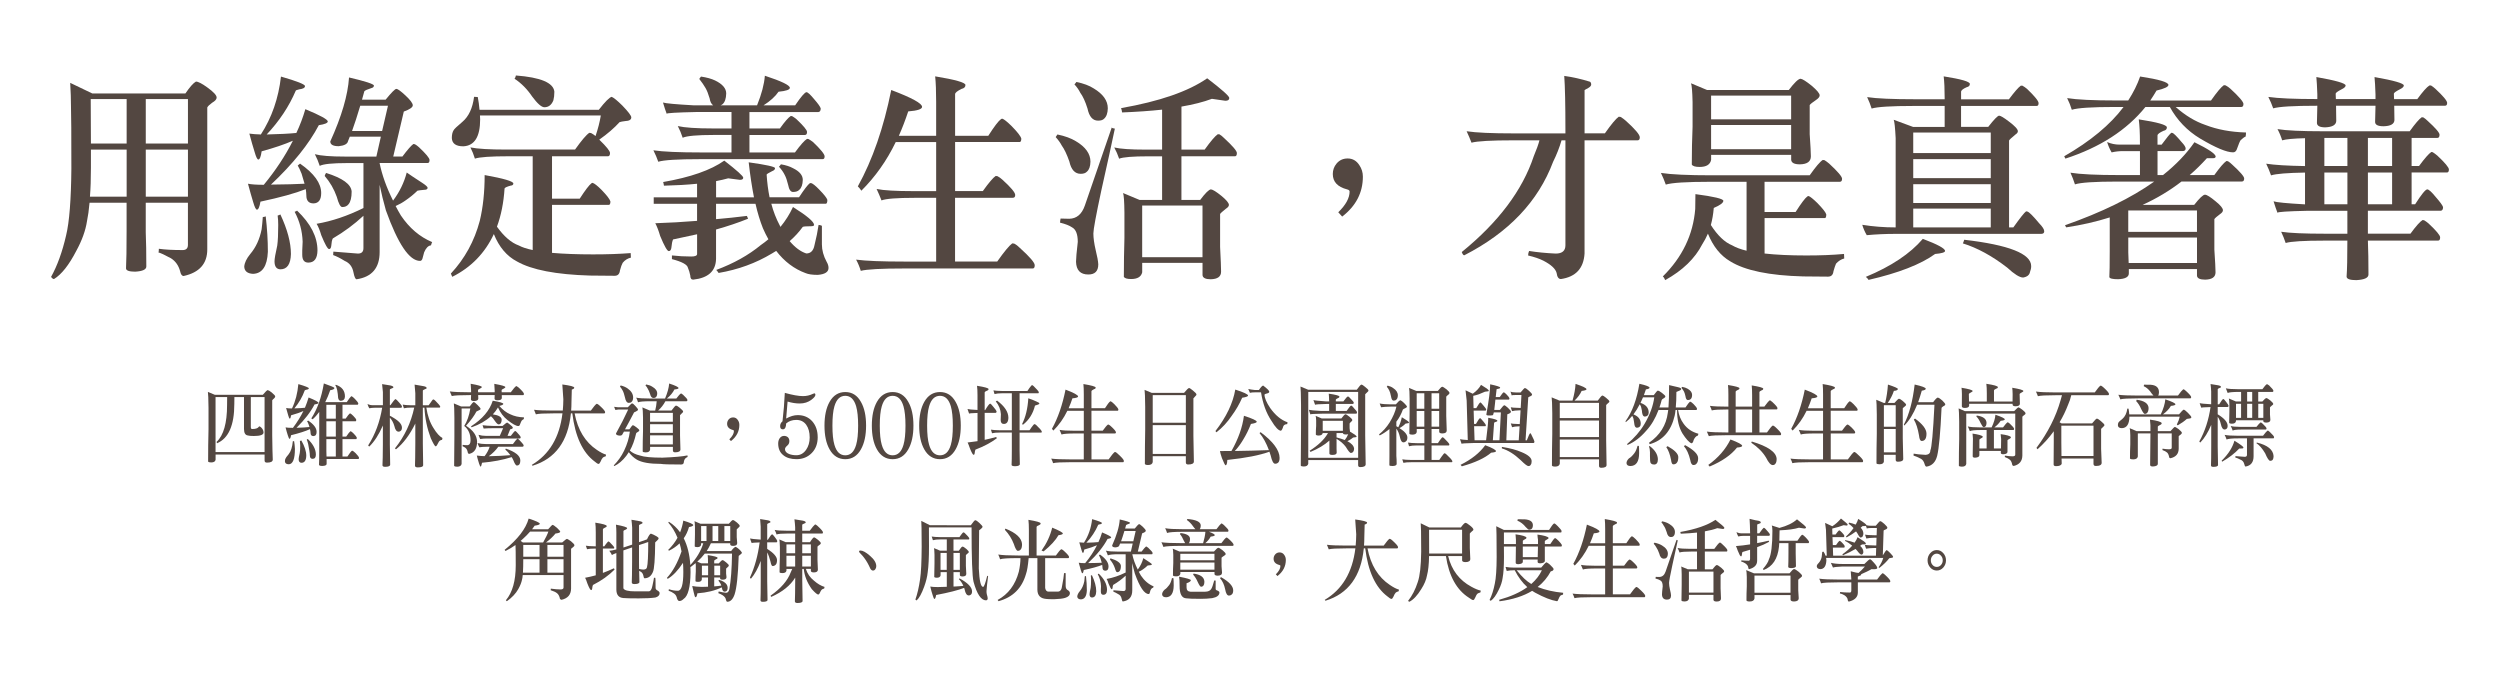 <svg xmlns="http://www.w3.org/2000/svg" id="_&#x5716;&#x5C64;_1" data-name="&#x5716;&#x5C64; 1" viewBox="0 0 1000.02 271.39"><defs><style>      .cls-1 {        fill: none;      }      .cls-1, .cls-2 {        stroke-width: 0px;      }      .cls-2 {        fill: #534741;      }    </style></defs><g><g><path class="cls-2" d="m50.66,81.1h-14.84c-.26,2.88-.6,5.33-1.02,7.35-.57,3.75-2,7.72-4.3,11.93-2.92,5.65-5.88,9.39-8.9,11.24-.37,0-.76-.29-1.17-.86,2.5-4.49,4.5-10.03,6.01-16.59,1.3-5.36,2-14.26,2.11-26.71,0-13.54-.05-21.9-.16-25.07,0-2.65-.1-5.73-.31-9.25l8.83,4.24h37.25c1.77-2.59,3.18-4.18,4.22-4.75.88,0,2.39.78,4.53,2.33,2.5,1.79,3.75,3.14,3.75,4.06,0,.69-.6,1.38-1.8,2.07-1.04.75-1.69,1.38-1.95,1.9v56.78c0,5.7-3.15,9.25-9.45,10.63-.68,0-1.15-.63-1.41-1.9-.62-2.31-1.85-4.03-3.67-5.19-2.45-1.33-4.11-2.1-5-2.33.1-.12.16-.6.16-1.47,2.39.35,5.62.52,9.68.52,1.3-.06,1.95-.75,1.95-2.08v-16.85h-16.87v11.84c.16,3.75.23,8.3.23,13.66,0,1.21-1.48,1.9-4.45,2.07-2.4,0-3.62-.43-3.67-1.3.16-2.77.23-7.75.23-14.95v-11.32Zm0-21.26h-14.29v7.26c0,4.49-.13,8.35-.39,11.58h14.68v-18.84Zm0-20.22h-14.37l.08,17.8h14.29v-17.8Zm7.65,17.8h16.87v-17.8h-16.87v17.8Zm0,21.26h16.87v-18.84h-16.87v18.84Z"></path><path class="cls-2" d="m106.29,86.55c.57,4.84.86,9.57.86,14.17-.26,5.76-2.24,8.7-5.94,8.82-2.24-.12-3.41-1.07-3.51-2.85.1-1.56.91-3.26,2.42-5.1,2.24-2.65,3.75-5.93,4.53-9.85.21-1.67.36-3.31.47-4.93.36,0,.75-.09,1.17-.26Zm13.75-21.09c5.62,3.92,8.44,7.84,8.44,11.75,0,2.71-1.02,4.09-3.05,4.15-1.93,0-2.89-1.07-2.89-3.2,0-.63-.08-1.47-.23-2.51-4.22,1.67-10.26,3.34-18.12,5.01-.37,2.13-.83,3.2-1.41,3.2-.42,0-.91-.98-1.48-2.94-.62-2.02-1.33-4.49-2.11-7.43,1.41.29,3.51.43,6.33.43,4.74-5.76,8.62-11.64,11.64-17.63-3.28,1.44-7.45,2.85-12.5,4.24-.31,2.19-.76,3.28-1.33,3.28-.42,0-.91-1.01-1.48-3.02-.62-1.96-1.33-4.41-2.11-7.35,1.15.17,2.68.29,4.61.35,4.37-6.74,7.05-14.46,8.04-23.16,6.4,1.84,9.61,3.11,9.61,3.8s-.76,1.12-2.27,1.3c-.94.23-1.41.4-1.41.52-2.71,6.34-6.59,12.19-11.64,17.54,5.1-.12,9.06-.32,11.87-.61,1.46-3.11,2.66-6.28,3.59-9.51,5.99,2.48,8.98,4.12,8.98,4.93-.05.63-1.25,1.12-3.59,1.47-3.96,7.55-10.34,15.47-19.14,23.77,5.78-.06,10.26-.17,13.43-.35-.36-1.33-.76-2.65-1.17-3.98-.62-1.56-1.15-2.65-1.56-3.29.57-.52.88-.78.94-.78Zm-7.89,20.31c2.81,5.99,4.22,11.27,4.22,15.82-.1,4.09-1.51,6.14-4.22,6.14-1.56-.06-2.34-1.12-2.34-3.2,0-.98.36-3.08,1.09-6.31.26-1.84.39-4.58.39-8.21,0-1.44-.08-2.71-.23-3.8.31-.06.68-.2,1.09-.43Zm6.64-1.56c5.47,5.19,8.2,10.52,8.2,15.99-.05,3.23-1.28,4.84-3.67,4.84-1.61,0-2.42-1.04-2.42-3.11v-1.73c.05-1.09.1-2.28.16-3.54-.16-4.26-1.22-8.24-3.2-11.93.62-.23.94-.4.94-.52Zm20.78-53.24c6.66,1.56,10,2.65,10,3.28,0,.52-.39.86-1.17,1.04-1.46.46-2.34.86-2.66,1.21-.31,1.21-.62,2.33-.94,3.37h9.45c2.34-2.88,3.77-4.32,4.3-4.32s1.72.86,3.59,2.59c1.98,1.84,2.97,3.17,2.97,3.98s-1.2,1.64-3.59,2.51l-4.22,17.98h3.67c2.03-2.71,3.49-4.38,4.37-5.01.21,0,.42.03.62.09.52.29,1.07.69,1.64,1.21,2.81,2.65,4.22,4.35,4.22,5.1,0,.81-.26,1.21-.78,1.21h-19.21c.99,4.84,2.79,9.85,5.39,15.04,2.6-3.46,4.42-7.2,5.47-11.24,1.3.92,3.33,2.28,6.09,4.06,1.51.98,2.27,1.67,2.27,2.07-.05.52-.47.78-1.25.78-1.35.12-2.29.23-2.81.35-1.41,1.38-2.99,2.68-4.76,3.89-1.2.86-2.53,1.61-3.98,2.25.68,1.33,1.38,2.59,2.11,3.8,3.38,5.01,7.55,8.56,12.5,10.63-.05,0-.21.43-.47,1.3-1.09.12-2,1.04-2.73,2.77-.21.63-.44,1.5-.7,2.59-.21.58-.52.86-.94.86-4.27,0-8.83-6.74-13.67-20.22-.99-3.51-1.82-6.92-2.5-10.2v26.88c0,6.34-3.07,9.97-9.22,10.89-.47,0-.89-.92-1.25-2.77-.42-2.25-1.59-3.77-3.51-4.58-1.67-1.04-3.2-1.82-4.61-2.33,0-.46.03-.92.08-1.38,2.24.17,5.52.43,9.84.78,1.46,0,2.19-.72,2.19-2.16v-12.96c-3.65,3.4-7.73,6.43-12.26,9.08-.31.58-.52,1.59-.62,3.03-.11.81-.39,1.21-.86,1.21-.57,0-1.61-1.84-3.12-5.53-.57-1.96-1.2-3.49-1.87-4.58,6.09-1.04,12.34-3.14,18.74-6.31v-17.98h-6.56c-5.88,0-9.53.38-10.93,1.12-.52-1.61-1.17-3.17-1.95-4.67,2.34.63,6.35.95,12.03.95h12.57l1.8-7.95h-12.42c-.26.63-.5,1.21-.7,1.73-.21,1.15-1.46,1.84-3.75,2.07-2.24,0-3.36-.63-3.36-1.9,4.53-9.97,7.03-18.5,7.5-25.58Zm-9.14,38.2c6.61,2.07,10.02,4.55,10.23,7.43,0,2.42-.42,4.12-1.25,5.1-.57.75-1.41,1.12-2.5,1.12-.73,0-1.46-1.35-2.19-4.06-1.09-3.11-2.71-5.91-4.84-8.38.1-.4.29-.81.55-1.21Zm10.39-16.77h12.03l2.34-10.11h-11.09c-1.2,4.03-2.29,7.4-3.28,10.11Z"></path><path class="cls-2" d="m244.71,38.75c.83.35,2.24,1.5,4.22,3.46,2.39,2.48,3.59,4.06,3.59,4.75,0,.92-.81,1.41-2.42,1.47-.99.12-1.75.26-2.27.43-2.14,2.36-4.84,4.7-8.12,7,2.86,2.77,4.3,4.55,4.3,5.36,0,.86-.29,1.3-.86,1.3h-22.34v16.94h11.09c2.24-3.46,3.8-5.5,4.69-6.14.1-.12.26-.17.47-.17.73.23,1.87,1.12,3.44,2.68,2.19,2.25,3.41,3.83,3.67,4.75,0,.81-.18,1.27-.55,1.38h-22.81v19.19c4.63.4,10.1.61,16.4.61,5.62,0,10.65-.17,15.07-.52l.08,1.82c-1.3.29-2.4.98-3.28,2.07-.36.63-.73,1.64-1.09,3.03-.16,1.44-.86,2.16-2.11,2.16-2.45,0-5.75-.03-9.92-.09-13.54-.4-23.25-2.28-29.13-5.62-4.11-2.13-7.21-5.79-9.29-10.98-3.54,7.61-9.09,13.31-16.64,17.11-.05-.17-.23-.61-.55-1.3,5.57-5.99,9.42-13.02,11.56-21.09,1.3-5.41,1.95-11.52,1.95-18.32,7.65,1.38,11.48,2.51,11.48,3.37,0,.52-.36.81-1.09.86-1.46.4-2.27.78-2.42,1.12-.37,5.7-1.38,10.8-3.05,15.3,2.81,3.92,5.73,6.43,8.75,7.52,1.41.75,3.25,1.35,5.55,1.82v-37.51h-9.53c-7.24,0-11.77.32-13.59.95-.47-1.56-1.07-3.05-1.8-4.49,2.81.58,7.6.86,14.37.86h27.49c2.6-3.66,4.5-5.9,5.7-6.7.21,0,.44.03.7.09.57.29,1.17.69,1.8,1.2.99-2.92,1.69-5.67,2.11-8.24h-48.35c.05.52.08,1.04.08,1.55,0,6.97-2.24,10.57-6.72,10.8-2.97,0-4.5-1.09-4.61-3.29,0-1.32.23-2.36.7-3.11.21-.46,1.38-1.58,3.51-3.37,2.55-2.15,4.11-5.49,4.69-10.03.94.06,1.43.09,1.48.09.31,1.61.55,3.31.7,5.1h47.72c2.5-3.23,4.22-4.95,5.15-5.19Zm-38.35-8.56c9.89.75,15.02,2.91,15.39,6.48,0,1.33-.13,2.48-.39,3.46-.73,1.84-1.93,2.77-3.59,2.77-1.15,0-2.79-1.44-4.92-4.32-1.98-2.94-4.32-5.3-7.03-7.09.26-.29.44-.72.55-1.3Z"></path><path class="cls-2" d="m280.42,30.63c2.29.35,4.16.86,5.62,1.56,2.97,1.44,4.45,3.17,4.45,5.19-.05,2.07-.55,3.52-1.48,4.32-.21.17-.47.32-.78.43h14.6c1.82-4.49,2.86-8.44,3.12-11.84,6.66,2.19,10,3.8,10,4.84,0,.75-1.51,1.27-4.53,1.56-1.35,1.96-3.36,3.77-6.01,5.45h12.65c2.34-3.46,3.85-5.21,4.53-5.27.52,0,1.56.95,3.12,2.85,1.51,1.73,2.37,2.94,2.58,3.63,0,.92-.31,1.41-.94,1.47h-27.57v6.57h12.18c1.93-2.71,3.38-4.38,4.37-5.01.16,0,.34.03.55.09.52.29,1.09.69,1.72,1.21,2.81,2.65,4.22,4.35,4.22,5.1,0,.81-.29,1.21-.86,1.21h-22.18v7h18.2c2.19-3,3.8-4.81,4.84-5.45.21,0,.42.03.62.09.52.29,1.12.69,1.8,1.21,3.07,2.94,4.61,4.84,4.61,5.7,0,.75-.26,1.12-.78,1.12h-49.05c-8.96,0-14.53.35-16.71,1.04-.52-1.5-1.17-3.02-1.95-4.58,3.8.58,10.26.86,19.37.86h11.87v-7h-7.11c-6.67,0-10.81.38-12.42,1.12-.52-1.61-1.17-3.17-1.95-4.67,2.76.63,7.45.95,14.06.95h7.42v-6.57h-14.29c-7.71.17-11.59.4-11.64.69-.42-1.09-.91-2.59-1.48-4.49,1.09.35,5.18.72,12.26,1.12h7.81c-.73-.52-1.2-1.44-1.41-2.77-.52-1.79-1.07-3.17-1.64-4.15-.62-1.09-1.46-2.3-2.5-3.63.16-.29.39-.6.7-.95Zm-1.56,42.87c-3.96.4-8.38.66-13.28.78-.05-.46-.16-.95-.31-1.47,10.93-1.9,19.08-4.75,24.45-8.56,5.05,3.92,7.58,6.19,7.58,6.83,0,.58-.44.86-1.33.86-1.93-.29-3.49-.49-4.69-.61-1.46.4-3.07.78-4.84,1.12v6.48h15.15c-.83-4.26-1.54-8.93-2.11-14,7.03.98,10.54,1.76,10.54,2.33,0,.52-.39.92-1.17,1.21-1.41.69-2.14,1.15-2.19,1.38.21,3.23.6,6.25,1.17,9.07h11.79c2.08-3.17,3.51-5.04,4.3-5.62.16-.06.31-.09.47-.09.68.17,1.74,1.01,3.2,2.51,2.03,2.07,3.15,3.49,3.36,4.23,0,.92-.18,1.44-.55,1.56h-21.87c.83,3.11,1.95,5.99,3.36,8.64.1.23.21.43.31.61,2.03-2.48,3.7-5.13,5-7.95,5.62,3.52,8.44,5.91,8.44,7.17,0,.35-.42.52-1.25.52-1.87,0-2.97.09-3.28.26-1.46,2.02-3.2,3.92-5.23,5.7,2.13,2.53,4.35,4.18,6.64,4.93,1.77,0,2.86-1.1,3.28-3.29.73-2.88,1.27-5.59,1.64-8.12.42,0,.86.12,1.33.35v7.43c0,2.3.62,4.61,1.87,6.92.52.86.78,1.7.78,2.51,0,1.61-1.43,2.54-4.3,2.77-2.14,0-3.75-.23-4.84-.69-4.58-1.67-8.51-4.64-11.79-8.9-.57.35-1.15.69-1.72,1.04-6.4,3.86-13.51,6.45-21.32,7.78-.21-.35-.52-.75-.94-1.21,6.98-2.59,12.91-5.91,17.81-9.94,1.09-.75,2.11-1.53,3.05-2.33-.78-1.38-1.51-2.85-2.19-4.41-1.15-2.88-2.14-6.14-2.97-9.77h-15.78v6.14c4.11-.35,8.23-.78,12.34-1.3.21.4.36.78.47,1.12-3.85,1.56-8.12,3-12.81,4.32v11.75c-.11,4.9-3.15,7.66-9.14,8.3-.78,0-1.17-.55-1.17-1.64-.21-1.09-.52-2.13-.94-3.11-.26-1.27-2.4-2.42-6.4-3.46v-1.47c2.55.29,5.13.43,7.73.43,1.51,0,2.29-.32,2.34-.95v-7.95c-3.07.69-6.27,1.38-9.61,2.07-.31.63-.55,1.79-.7,3.46-.16.81-.5,1.21-1.02,1.21-.62,0-1.77-2.02-3.44-6.05-.62-2.13-1.28-3.83-1.95-5.1,5.47-.17,11.04-.49,16.71-.95v-6.83h-17.34v-2.59h17.34v-5.44Zm33.51-7.78c1.98.35,3.59.86,4.84,1.56,2.6,1.27,3.91,2.82,3.91,4.67-.05,1.9-.52,3.23-1.41,3.98-.52.58-1.35.86-2.5.86-.94,0-1.59-.95-1.95-2.85-.42-1.73-.86-3.02-1.33-3.89-.52-1.09-1.3-2.22-2.34-3.37.26-.23.52-.55.78-.95Z"></path><path class="cls-2" d="m374.08,30.54c8.07,1.33,12.11,2.48,12.11,3.46,0,.81-.52,1.33-1.56,1.56-1.67.81-2.53,1.5-2.58,2.07v16.68h13.28c2.39-3.75,4.09-5.96,5.08-6.66.16-.12.34-.17.55-.17.68.23,1.87,1.18,3.59,2.85,2.39,2.42,3.72,4.12,3.98,5.1,0,.81-.18,1.27-.55,1.38h-25.93v19.62h11.09c2.39-3.34,4.11-5.36,5.15-6.05.26,0,.49.03.7.09.68.35,1.33.81,1.95,1.38,3.44,3.11,5.15,5.16,5.15,6.14,0,.75-.31,1.12-.94,1.12h-23.12v25.5h16.87c2.81-3.98,4.82-6.4,6.01-7.26.26,0,.52.03.78.09.78.4,1.54.98,2.27,1.73,3.96,3.57,5.94,5.88,5.94,6.92,0,.86-.26,1.3-.78,1.3h-51.31c-9.32,0-15.15.32-17.49.95-.47-1.56-1.09-3.05-1.87-4.49,3.8.52,10.26.78,19.37.78h12.65v-25.5h-8.51c-7.19,0-11.64.35-13.36,1.04-.57-1.5-1.22-3.03-1.95-4.58,2.86.58,7.71.86,14.53.86h9.29v-19.62h-16.17c-3.59,7.43-8.18,13.92-13.75,19.45-.36-.58-.83-1.15-1.41-1.73,5.88-10.6,10.33-23.45,13.36-38.55,8.23,3.11,12.34,5.36,12.34,6.74,0,.92-1.85,1.53-5.54,1.82-1.15,3.46-2.4,6.71-3.75,9.77h14.92v-13.57c0-4.26-.13-7.66-.39-10.2Z"></path><path class="cls-2" d="m422.99,53.79c3.02.63,5.47,1.53,7.34,2.68,3.9,2.3,5.86,5.04,5.86,8.21-.05,1.9-.52,3.23-1.41,3.98-.52.58-1.35.87-2.5.87-2.29,0-3.8-1.64-4.53-4.93-.99-2.82-2-4.96-3.05-6.4-.57-1.09-1.38-2.22-2.42-3.37.21-.29.44-.63.7-1.04Zm21.71-2.85c0,.23.42.4,1.25.52-1.3,6.22-3.1,14.43-5.39,24.63-2.14,9.97-3.2,15.73-3.2,17.29,0,1.79.31,4.03.94,6.74.62,2.48.96,4.35,1.02,5.62,0,2.71-1.33,4.06-3.98,4.06-3.18,0-4.82-1.7-4.92-5.1,0-1.21.23-3.86.7-7.95,0-3.05-.76-4.98-2.26-5.79-1.09-.75-2.71-1.38-4.84-1.9.05-.69.13-1.24.23-1.64,1.15,0,2.29.03,3.44.09,2.97-.06,5.05-1.81,6.25-5.27l10.78-31.29Zm-14.14-18.15c2.86.58,5.18,1.44,6.95,2.59,3.75,2.25,5.62,4.9,5.62,7.95-.05,1.96-.55,3.34-1.48,4.15-.47.52-1.28.78-2.42.78-2.14,0-3.54-1.61-4.22-4.84-.89-2.82-1.85-4.93-2.89-6.31-.52-1.09-1.3-2.22-2.34-3.37.26-.23.52-.55.78-.95Zm52.33-1.47c5.88,4.49,8.83,7.12,8.83,7.87s-.52,1.12-1.56,1.12c-2.24-.29-4.04-.55-5.39-.78-3.39,1.27-7.45,2.3-12.18,3.11v17.2h9.29c2.39-3.34,4.14-5.39,5.23-6.14h.62c.62.35,1.27.86,1.95,1.56,3.38,3.11,5.08,5.1,5.08,5.96s-.26,1.3-.78,1.3h-21.4v17.46h7.5c2.08-2.77,3.51-4.18,4.3-4.23.73.06,2.16.95,4.3,2.68,1.93,1.61,2.89,2.79,2.89,3.54,0,.52-.42,1.04-1.25,1.56-1.3,1.04-2.06,1.73-2.27,2.07v13.14c.26,5.13.39,8.44.39,9.94,0,1.96-1.38,2.97-4.14,3.03-2.08,0-3.18-.55-3.28-1.64v-4.93h-24.13v3.8c-.42,1.79-1.9,2.68-4.45,2.68-1.56,0-2.53-.29-2.89-.86,0-5.3.08-10.49.23-15.56v-10.2c-.05-4.38-.23-6.97-.55-7.78l6.64,2.77h8.98v-17.46h-5.47c-6.25,0-10.15.32-11.72.95-.52-1.56-1.17-3.05-1.95-4.49,2.45.58,6.59.86,12.42.86h6.72v-15.99c-4.79.52-10.13.89-16.01,1.12-.05-.52-.18-1.09-.39-1.73,15.41-2.71,26.89-6.68,34.44-11.93Zm-26.01,71.56h24.13v-20.66h-24.13v20.66Z"></path><path class="cls-2" d="m545.16,70.65c0,6.4-2.76,11.73-8.28,15.99l-1.56-1.73c3.02-2.94,4.53-5.7,4.53-8.3,0-.4-.34-.69-1.02-.86-3.8-.98-5.7-3.03-5.7-6.14,0-1.56.49-2.94,1.48-4.15,1.14-1.38,2.63-2.07,4.45-2.07,1.98,0,3.54.89,4.69,2.68.94,1.38,1.41,2.91,1.41,4.58Z"></path><path class="cls-2" d="m648.28,46.79c.68.4,1.38.92,2.11,1.56,3.7,3.34,5.54,5.53,5.54,6.57,0,.81-.29,1.21-.86,1.21h-21.24v45.29c-.37,5.93-3.51,9.33-9.45,10.2-.94,0-1.51-.81-1.72-2.42-.42-1.67-2.19-3.31-5.31-4.93-1.61-.81-3.65-1.5-6.09-2.07,0-.63.13-1.24.39-1.81,3.23.52,6.77.86,10.62,1.04,2.6,0,3.91-1.1,3.91-3.29v-42h-1.56c-.83,2.88-1.95,5.73-3.36,8.56-5.94,15.85-17.78,28.32-35.54,37.42-.36,0-.7-.43-1.01-1.3,14.68-11.93,24.29-24.72,28.82-38.38,1.09-2.59,1.85-4.7,2.26-6.31h-10.31c-9.01,0-14.63.32-16.87.95-.57-1.5-1.22-3.03-1.95-4.58,3.75.58,10.08.86,18.98.86h20.54v-1.04c0-10.54-.16-17.86-.47-21.95,3.38.46,6.82,1.24,10.31,2.33.31.23.47.6.47,1.12,0,.46-.39.92-1.17,1.38-.78.4-1.28.69-1.48.86v17.29h8.12c2.55-3.63,4.4-5.85,5.55-6.66.26,0,.52.03.78.09Z"></path><path class="cls-2" d="m698.67,72.72h-14.61c-9.48,0-15.39.38-17.73,1.12-.57-1.61-1.22-3.17-1.95-4.67,4.01.63,10.8.95,20.38.95h39.13c2.39-3.4,4.14-5.45,5.23-6.14.21,0,.44.03.7.09.57.35,1.2.81,1.87,1.38,3.44,3.17,5.15,5.19,5.15,6.05,0,.81-.29,1.21-.86,1.21h-30.15v12.1h12.42c2.24-3.51,3.8-5.59,4.69-6.22.16-.11.34-.17.55-.17.62.23,1.77,1.15,3.44,2.77,2.19,2.25,3.38,3.77,3.59,4.58,0,.86-.16,1.35-.47,1.47h-24.21v14.17c4.69.52,10.26.78,16.71.78,5.67,0,10.7-.2,15.07-.61l.08,1.82c-1.2.29-2.29.98-3.28,2.07-.31.69-.65,1.7-1.02,3.03-.16,1.44-.89,2.16-2.19,2.16-2.4,0-5.7-.03-9.92-.09-13.54-.35-23.27-2.36-29.21-6.05-3.85-2.25-6.82-5.94-8.9-11.06-.68,1.56-1.43,2.97-2.26,4.24-2.92,5.7-7.86,10.49-14.84,14.35-.26-.69-.57-1.18-.94-1.47,7.81-7.72,12.13-16.71,12.96-26.97.05-2.19.08-4.18.08-5.96,7.45.98,11.17,1.87,11.17,2.68s-1.28,1.76-3.83,2.85c-.21,2.48-.6,4.75-1.17,6.83,2.71,4.21,5.54,6.91,8.51,8.12,1.46.86,3.38,1.58,5.78,2.16v-27.57Zm-22.26-39.41l6.4,2.68h32.73c2.24-2.94,3.8-4.44,4.69-4.49.73.06,2.24,1.01,4.53,2.85,2.08,1.78,3.12,3.05,3.12,3.8,0,.58-.47,1.18-1.41,1.81-1.46.98-2.32,1.67-2.58,2.07v11.63c.31,4.54.47,7.5.47,8.88,0,2.07-1.46,3.14-4.37,3.2-2.24,0-3.41-.6-3.51-1.81v-1.99h-32.02v1.99c-.37,1.9-1.9,2.85-4.61,2.85-1.72,0-2.76-.32-3.12-.95,0-5.23.1-10.29.31-15.17v-9.82c-.1-4.25-.31-6.75-.62-7.5Zm8.04,14.43h32.02v-9.51h-32.02v9.51Zm0,11.93h32.02v-9.68h-32.02v9.68Z"></path><path class="cls-2" d="m808.97,34.26c.62.35,1.25.78,1.87,1.3,3.07,2.94,4.61,4.84,4.61,5.7,0,.75-.26,1.12-.78,1.12h-30.23v8.38h10.86c2.34-3,3.8-4.49,4.37-4.49s1.87.78,3.9,2.33c2.39,1.79,3.59,3.08,3.59,3.89,0,.46-.31.89-.94,1.3-1.56,1.27-2.42,2.07-2.58,2.42v34.74h1.72c2.71-3.8,4.4-5.93,5.08-6.4.36,0,.55.03.55.09.62.12,2.19,1.67,4.69,4.67,1.35,1.38,2.03,2.45,2.03,3.2,0,.69-.42,1.04-1.25,1.04h-58.26c-3.96,0-7.78.17-11.48.52-.78-1.33-1.38-2.71-1.8-4.15,4.27.69,8.72,1.04,13.36,1.04v-35.7c-.21-4.15-.47-6.6-.78-7.35l7.73,2.85h12.65v-8.38h-12.42c-8.96,0-14.55.35-16.79,1.04-.47-1.5-1.07-3.02-1.8-4.58,3.75.58,10.2.86,19.37.86h11.64v-.43c0-3.63-.13-6.54-.39-8.73,6.98,1.1,10.47,2.1,10.47,3.03,0,.69-.42,1.12-1.25,1.3-1.46.63-2.21,1.24-2.26,1.82v3.03h19.13c2.24-3,3.83-4.81,4.76-5.45h.62Zm-39.83,61.28c5.94,2.25,8.9,3.86,8.9,4.84,0,.58-1.33.98-3.98,1.21-5.73,4.15-14.6,7.61-26.63,10.37-.26-.46-.62-.86-1.09-1.21,10.15-4.21,17.75-9.28,22.81-15.21Zm-3.83-42.52v8.21h31.01v-8.21h-31.01Zm31.01,10.63h-31.01v7.61h31.01v-7.61Zm0,10.03h-31.01v7.52h31.01v-7.52Zm0,9.77h-31.01v7.52h31.01v-7.52Zm-10.62,12.45c17.86,2.07,26.79,5.59,26.79,10.54,0,.81-.16,1.58-.47,2.33-.21,1.21-1.12,1.96-2.73,2.25-1.41,0-3.54-1.33-6.4-3.98-6.04-4.67-11.95-7.89-17.73-9.68.16-.29.34-.78.55-1.47Z"></path><path class="cls-2" d="m890.29,34.17c.68.35,1.33.81,1.95,1.38,3.44,3.17,5.16,5.19,5.16,6.05,0,.81-.31,1.21-.94,1.21h-26.16c3.85,3.4,7.81,5.79,11.87,7.17,4.74,1.84,10.15,2.85,16.25,3.02,0,.58-.05,1.12-.16,1.64-.42.12-1.07.58-1.95,1.38-.37.52-.83,1.61-1.41,3.28-.31,1.1-.86,1.64-1.64,1.64-2.6,0-7-1.84-13.2-5.53-5.16-3.11-9.19-7.32-12.11-12.62h-9.76c-7.5,9.28-18.17,16.16-32.02,20.66-.11-.17-.26-.49-.47-.95,10.52-6.05,18.43-12.62,23.74-19.71h-3.44c-9.22,0-14.97.38-17.26,1.12-.47-1.56-1.09-3.11-1.87-4.67,3.85.63,10.41.95,19.68.95h4.76c2.08-3.23,3.67-6.42,4.76-9.59,7.55,1.15,11.32,2.28,11.32,3.37,0,.75-1.59,1.5-4.76,2.25-.78,1.33-1.61,2.65-2.5,3.98h24.29c2.39-3.4,4.11-5.45,5.16-6.14.26,0,.49.03.7.09Zm-21.32,19.01c.47.06,1.69,1.27,3.67,3.63,1.09,1.15,1.64,2.02,1.64,2.59,0,.69-.44,1.04-1.33,1.04h-9.92v9.59h2.19c5.21-4.15,9.4-8.53,12.57-13.14,5.67,2.77,8.51,4.7,8.51,5.79-.11.4-.44.6-1.02.6h-2.5c-2.19,2.42-4.48,4.67-6.87,6.74h9.84c2.19-3.05,3.8-4.93,4.84-5.62.21,0,.42.03.62.09.57.35,1.15.81,1.72,1.38,3.17,2.88,4.76,4.73,4.76,5.53s-.31,1.21-.94,1.21h-24.13c-4.69,3.63-9.87,6.74-15.54,9.33h20.62c2.13-2.71,3.57-4.06,4.3-4.06s2.16.89,4.3,2.68c1.93,1.56,2.89,2.74,2.89,3.54,0,.52-.39,1.04-1.17,1.56-1.25.92-2,1.59-2.26,1.99v12.19c.31,4.67.47,7.69.47,9.08,0,1.9-1.38,2.88-4.14,2.94-2.08,0-3.18-.52-3.28-1.55v-2.68h-27.26v1.73c0,1.44-1.43,2.22-4.29,2.33-2.24,0-3.41-.29-3.51-.87.1-1.44.16-4.9.16-10.37v-13.48c-5.47,1.73-11.27,3.05-17.42,3.98-.05-.17-.21-.46-.47-.86,14.63-5.13,26.53-10.95,35.69-17.46h-14.68c-9.11,0-14.79.38-17.03,1.12-.52-1.61-1.12-3.17-1.8-4.67,3.85.63,10.41.95,19.68.95h8.12v-9.59h-6.72c-1.61,0-3.15.17-4.61.52-.78-1.33-1.38-2.71-1.8-4.15,1.56.69,3.23,1.04,5,1.04h8.12v-.78c0-3.86-.16-6.97-.47-9.33,7.5,1.15,11.25,2.22,11.25,3.2,0,.75-.44,1.21-1.33,1.38-1.56.69-2.37,1.3-2.42,1.82v3.72h1.64c2.08-2.82,3.38-4.41,3.91-4.75.26,0,.39.03.39.09Zm-17.65,39.58h27.49v-8.56h-27.49v8.56Zm.16,12.45h27.34v-10.2h-27.49v5.96c.05,1.27.1,2.68.16,4.24Z"></path><path class="cls-2" d="m969.35,46.96c.57.35,1.14.81,1.72,1.38,3.17,2.88,4.76,4.73,4.76,5.53,0,.86-.29,1.3-.86,1.3h-10.31v11.24h2.97c2.24-3.05,3.88-4.93,4.92-5.62.16,0,.34.03.55.09.57.35,1.2.81,1.87,1.38,3.07,2.88,4.61,4.73,4.61,5.53s-.26,1.21-.78,1.21h-14.14v12.71h1.41c2.5-3.92,4.11-5.91,4.84-5.96.62,0,1.77,1.04,3.44,3.11,1.72,1.96,2.68,3.28,2.89,3.98,0,.92-.31,1.41-.94,1.47h-29.13v9.16h17.03c2.19-3,3.8-4.81,4.84-5.45.21,0,.42.03.62.09.52.29,1.12.72,1.8,1.3,3.07,2.88,4.61,4.72,4.61,5.53,0,.86-.26,1.3-.78,1.3h-28.12c.16,3.8.23,8.33.23,13.57,0,1.33-1.62,2.07-4.84,2.25-2.55,0-3.85-.46-3.91-1.38.21-2.71.31-7.52.31-14.43h-9.14c-8.28,0-13.46.32-15.54.95-.52-1.56-1.12-3.05-1.8-4.49,3.44.52,9.32.78,17.65.78h8.83v-9.16h-16.25c-7.76.17-11.66.43-11.71.78-.47-1.21-.99-2.74-1.56-4.58,1.14.4,5.28.81,12.42,1.21h.16v-12.71c-7.08.12-11.61.49-13.59,1.12-.57-1.61-1.22-3.17-1.95-4.67,3.38.52,8.56.84,15.54.95v-11.15c-4.58.12-7.63.4-9.14.86-.47-1.56-1.09-3.05-1.87-4.49,3.54.58,9.58.86,18.12.86h34.76c2.19-3.05,3.8-4.93,4.84-5.62.21,0,.42.03.62.09Zm3.05-12.79c.57.35,1.14.78,1.72,1.3,3.17,2.94,4.76,4.84,4.76,5.7,0,.75-.29,1.12-.86,1.12h-20.31l.08,5.79c-.11,1.56-1.56,2.36-4.37,2.42-2.24,0-3.36-.58-3.36-1.73.05-2.3.1-4.46.16-6.48h-15.78l.08,6.14c-.11,1.56-1.56,2.39-4.37,2.51-2.24,0-3.36-.6-3.36-1.81.05-2.42.1-4.7.16-6.83h-.23c-9.32,0-15.13.35-17.42,1.04-.52-1.5-1.17-3.03-1.95-4.58,3.91.58,10.44.86,19.6.86v-1.9c-.11-3.05-.23-5.36-.39-6.91,7.81,1.38,11.71,2.51,11.71,3.37,0,.52-.55,1.04-1.64,1.56-1.56.81-2.34,1.38-2.34,1.73l.08,2.16h15.85v-1.9c-.11-3.05-.23-5.36-.39-6.91,7.81,1.38,11.72,2.51,11.72,3.37,0,.52-.55,1.04-1.64,1.56-1.56.81-2.34,1.38-2.34,1.73l.08,2.16h9.29c2.19-3,3.8-4.81,4.84-5.45h.62Zm-42.64,21v11.24h9.22v-11.24h-9.22Zm0,13.83v12.71h9.22v-12.71h-9.22Zm27.1-2.59v-11.24h-9.68v11.24h9.68Zm0,15.3v-12.71h-9.68v12.71h9.68Z"></path></g><g><path class="cls-2" d="m107.07,156.04c.32.05.84.35,1.56.91.97.8,1.46,1.34,1.46,1.62,0,.23-.14.48-.41.74-.47.42-.73.69-.79.81v14.03c.06,4.78.14,8,.22,9.67,0,.82-.77,1.23-2.32,1.23-.64,0-.95-.28-.95-.84v-2.39h-19.6v2.07c-.13.73-.72,1.09-1.78,1.09-.64,0-1.04-.12-1.21-.35,0-4.43.05-8.75.16-12.97v-8.47c-.04-3.63-.13-5.78-.25-6.43l2.76,1.16h19.22c1.04-1.24,1.68-1.86,1.94-1.86Zm-20.84,24.79h19.6v-22.01h-5.5v12.02c.02.52.19.77.51.77,1.36,0,2.22-.27,2.61-.81.08-.14.19-.23.32-.28.53.23.97.66,1.33,1.27.21.4.32.8.32,1.2,0,.94-1.29,1.41-3.88,1.41-1.19,0-1.98-.07-2.38-.21-1.02-.12-1.54-.97-1.56-2.57v-12.8h-3.84c0,.73-.01,1.64-.03,2.74,0,8.55-2.31,13.8-6.93,15.75,0-.05-.05-.23-.16-.56,2.8-2.6,4.19-7.52,4.19-14.77,0-.66.01-1.71.03-3.16h-4.64v22.01Z"></path><path class="cls-2" d="m117.14,176.47h.51c.17.96.27,1.99.32,3.09,0,4.01-.81,6.06-2.41,6.15-1.02,0-1.55-.39-1.59-1.16,0-.47.07-.83.22-1.09.06-.26.49-.84,1.27-1.76.91-1.12,1.47-2.87,1.68-5.24Zm6.1-8.26c2.27,1.5,3.4,3.01,3.4,4.54,0,1.1-.42,1.66-1.27,1.69-.76,0-1.14-.43-1.14-1.3,0-.35-.07-.82-.22-1.41,0-.05-.01-.07-.03-.07-1.72.8-4.24,1.61-7.56,2.43-.15.96-.35,1.44-.6,1.44-.17,0-.39-.45-.67-1.34-.3-.87-.6-1.95-.92-3.23.61.12,1.54.18,2.76.18h.19c1.69-2.25,3.09-4.5,4.19-6.75-1.25.59-2.89,1.16-4.92,1.72-.13.89-.31,1.34-.54,1.34-.17,0-.37-.41-.6-1.23-.25-.8-.54-1.8-.86-3.02.53.12,1.31.18,2.35.18,1.38-2.84,2.22-6.08,2.54-9.74,2.8.82,4.19,1.38,4.19,1.69,0,.28-.33.47-.98.56-.42.12-.64.2-.64.25-.95,2.62-2.34,5.03-4.16,7.21,1.76-.05,3.17-.13,4.23-.25.57-1.38,1.06-2.75,1.46-4.11,2.65,1.08,3.97,1.8,3.97,2.18-.04.26-.57.46-1.59.6-1.52,2.98-3.93,6.09-7.21,9.35,2.22-.07,3.95-.18,5.18-.32-.11-.33-.21-.66-.32-.98-.23-.63-.44-1.07-.64-1.3.25-.19.39-.28.41-.28Zm-2.7,7.98c1.31,2.3,1.97,4.32,1.97,6.08-.04,1.9-.69,2.85-1.94,2.85-.74-.02-1.11-.52-1.11-1.48,0-.38.15-1.17.44-2.39.13-.68.19-1.7.19-3.06-.02-.68-.06-1.28-.13-1.79.17-.02.36-.09.57-.21Zm2.57-.6c2.16,2.09,3.24,4.17,3.24,6.26,0,1.1-.42,1.66-1.27,1.69-.76,0-1.14-.45-1.14-1.34,0-.45-.06-1.08-.19-1.9-.13-.82-.29-1.71-.48-2.67-.21-.84-.4-1.43-.57-1.76.25-.19.39-.28.41-.28Zm17.54-17.09c.25.07.69.42,1.3,1.05.8.84,1.26,1.42,1.37,1.72,0,.35-.08.56-.25.63h-6.07v5.55h1.27c.78-1.15,1.32-1.83,1.62-2.04.04-.05.1-.07.16-.07.23.07.64.39,1.21.95.76.77,1.18,1.31,1.24,1.62,0,.35-.06.55-.19.6h-5.31v6.12h1.49c.78-1.17,1.32-1.86,1.62-2.07.04-.05.1-.07.16-.07.25.07.66.39,1.21.95.74.77,1.15,1.3,1.24,1.58,0,.38-.07.59-.22.63h-5.5v6.96h1.97c.85-1.29,1.44-2.05,1.78-2.29.04-.02.11-.04.19-.04.25.07.69.4,1.3.98.8.84,1.26,1.44,1.37,1.79,0,.33-.07.51-.22.56h-12.74v1.97c0,.49-.56.76-1.68.81-.89,0-1.35-.17-1.37-.49.06-1.05.1-2.92.1-5.59v-15.54c-.85,1.17-1.73,2.16-2.64,2.95-.19-.16-.37-.28-.54-.35,2.39-3.66,4.07-8.32,5.02-13.99,2.82.98,4.23,1.59,4.23,1.83,0,.42-.56.71-1.68.88-.61,1.76-1.28,3.35-2,4.78h8.61c.85-1.29,1.43-2.06,1.75-2.32.08-.05.16-.07.22-.07Zm-10.1,3.41v5.55h3.78v-5.55h-3.78Zm0,6.61v6.12h3.78v-6.12h-3.78Zm0,7.14v4.85c.02.68.04,1.38.06,2.11h3.72v-6.96h-3.78Zm3.78-21.76c2.44.82,3.65,2.38,3.65,4.68-.02,1.08-.56,1.66-1.62,1.76-.59,0-.96-.4-1.11-1.2-.06-.33-.11-.83-.13-1.51-.06-.52-.15-1.05-.25-1.62-.21-.94-.47-1.57-.76-1.9.15-.09.22-.16.22-.21Z"></path><path class="cls-2" d="m152.86,163.11h-3.08c-.72,0-1.41.07-2.06.21-.32-.54-.56-1.1-.73-1.69.66.3,1.36.46,2.1.46h4.07v-5.24c-.09-1.08-.19-2.14-.32-3.2,1.06.14,2.15.32,3.27.53.83.19,1.24.42,1.24.7,0,.23-.19.39-.57.46-.55.21-.83.38-.83.49v6.26h.22c1.02-1.43,1.65-2.24,1.91-2.43.13,0,.19.01.19.04.23.05.83.63,1.78,1.76.49.54.73.94.73,1.2,0,.3-.16.46-.48.46h-4.35v3.2c3.22,1.64,4.83,3.21,4.83,4.71,0,.63-.16,1.07-.48,1.3-.23.23-.51.35-.83.35-.83,0-1.4-.75-1.72-2.25-.4-1.38-1.01-2.5-1.81-3.34v10.79c.06,3.77.11,6.43.13,7.98,0,.58-.68.88-2.03.88-.7,0-1.05-.21-1.05-.63.08-1.34.14-4.11.16-8.33v-7.56c-1.61,3.66-3.42,6.46-5.43,8.4-.19-.07-.34-.22-.44-.46,2.8-4.38,4.66-9.4,5.59-15.05Zm12.83-.07h-1.05c-1.31,0-2.34.09-3.08.28-.11-.41-.27-.9-.48-1.48.7.16,1.88.26,3.56.28h1.49v-4.82c-.06-1.17-.16-2.32-.29-3.45,1.1.16,2.27.36,3.49.6.89.16,1.33.41,1.33.74,0,.23-.2.39-.6.46-.61.26-.92.46-.92.6v5.87h2.32c.53-.77,1.03-1.46,1.49-2.07.17-.19.3-.28.38-.28.15,0,.37.13.67.39,1.23,1.22,1.93,2.03,2.1,2.44,0,.29-.1.44-.29.44h-5.27c.49,3.28,1.45,6.02,2.89,8.23,1.19,1.97,2.37,3.28,3.56,3.94-.02.23-.07.48-.16.74-.53.05-.94.27-1.24.67-.17.26-.41.7-.73,1.34-.19.38-.39.57-.6.6-.34-.09-.98-1.18-1.94-3.27-1.48-3.94-2.33-8.02-2.54-12.23h-.64v14.38c.04,4.05.08,6.93.13,8.61,0,.61-.72.91-2.16.91-.74,0-1.11-.24-1.11-.7.06-1.43.11-4.42.13-8.96v-7.88c-2.22,4.52-4.8,7.96-7.72,10.3-.17-.07-.31-.2-.41-.39,3.83-4.78,6.4-10.21,7.69-16.28Z"></path><path class="cls-2" d="m206.72,154.5c.25.14.52.33.79.56,1.38,1.29,2.07,2.12,2.07,2.5,0,.33-.11.49-.32.49h-8.55l.03,1.16c-.04.59-.59.89-1.65.91-.85,0-1.27-.22-1.27-.67.02-.52.04-.98.06-1.41h-6.61l.06,1.44c-.06.59-.62.9-1.68.95-.85,0-1.27-.23-1.27-.7.02-.63.04-1.2.06-1.69h-.48c-3.88,0-6.29.13-7.24.39-.23-.61-.5-1.23-.79-1.86,1.65.23,4.44.35,8.35.35h.16v-.77c-.04-1.2-.1-2.07-.16-2.64,2.97.52,4.45.95,4.45,1.3,0,.19-.2.38-.6.56-.61.28-.92.5-.92.67l.03.88h6.64v-.74c-.04-1.17-.1-2.05-.16-2.64,2.94.52,4.42.95,4.42,1.3,0,.19-.19.38-.57.56-.61.28-.92.5-.92.67l.03.84h3.65c.97-1.34,1.68-2.16,2.13-2.46.08,0,.17.01.25.04Zm-25.19,6.86l2.92,1.23h3.43c.78-1.12,1.34-1.72,1.68-1.79.15,0,.64.4,1.46,1.2.8.77,1.21,1.29,1.21,1.55,0,.23-.14.39-.41.46-.61.26-1.03.46-1.24.6-.85,1.66-2.23,3.56-4.16,5.7,2.84,1.8,4.31,3.9,4.42,6.29,0,2.84-1.05,4.49-3.15,4.96-.32-.02-.52-.25-.6-.67-.13-.77-.43-1.36-.92-1.76-.4-.28-.78-.49-1.14-.63.04-.12.06-.3.06-.56.51.09,1.12.14,1.84.14.87-.07,1.3-.71,1.3-1.93,0-2.51-.85-4.43-2.54-5.77,1.16-1.8,1.98-4.14,2.45-7h-3.49v22.22c-.17.73-.77,1.09-1.81,1.09-.64,0-1.03-.12-1.18-.35,0-3.96.03-7.83.1-11.6v-7.59c-.02-3.26-.1-5.18-.22-5.77Zm14.84,5.13c-2.03,1.88-4.61,3.35-7.72,4.43-.08-.07-.16-.2-.22-.39,4.55-2.93,7.44-6.34,8.67-10.23,2.82.45,4.23.87,4.23,1.27,0,.28-.53.55-1.59.81,1.36,1.55,2.78,2.65,4.29,3.3,1.63.8,3.48,1.22,5.56,1.27-.02.26-.04.49-.06.7-.19.02-.48.23-.86.63-.15.23-.36.71-.64,1.44-.13.47-.36.7-.7.7-.87,0-2.31-.8-4.32-2.39-1.61-1.27-2.88-2.95-3.81-5.06-.59,1.03-1.28,1.96-2.06,2.78,2.27.33,3.44,1.01,3.53,2.04,0,.45-.05.81-.16,1.09-.19.59-.55.88-1.08.88-.34,0-.84-.47-1.49-1.41-.47-.75-.98-1.37-1.56-1.86Zm10.74,9c.21.05.76.59,1.65,1.62.47.49.7.86.7,1.09,0,.33-.18.49-.54.49h-9.59c-1,1.41-2.27,2.67-3.81,3.8,3.11-.05,5.99-.19,8.64-.42-.61-.84-1.29-1.59-2.03-2.25.06-.14.13-.27.19-.39,3.77,1.29,5.71,2.82,5.81,4.61,0,.84-.14,1.43-.41,1.76-.23.28-.54.42-.92.42-.44,0-.92-.69-1.43-2.07-.19-.45-.42-.88-.7-1.3-3.52,1.12-7.47,1.87-11.85,2.25-.19,1.03-.39,1.55-.6,1.55-.11,0-.3-.39-.57-1.16-.44-1.38-.75-2.47-.92-3.27,1.04.14,2.08.22,3.11.25.91-1.17,1.59-2.43,2.03-3.76h-1.3c-.97,0-1.92.07-2.83.21-.32-.59-.56-1.15-.73-1.69,1,.26,2.08.39,3.24.39h10.93c.93-1.27,1.51-1.98,1.75-2.14.13,0,.19.01.19.04Zm-.95-3.06c.21.05.72.55,1.52,1.51.4.45.6.77.6.98,0,.33-.16.49-.48.49h-13.12c-.89,0-1.76.07-2.6.21-.28-.59-.5-1.15-.67-1.69.91.28,1.88.42,2.92.42h5.59l1.33-3.06h-4.26c-1.38,0-2.55.05-3.53.14-.02-.14-.17-.58-.44-1.34,1.16.16,2.55.26,4.16.28h3.88c.93-.84,1.55-1.29,1.84-1.34.44.28.83.56,1.14.84.59.42.96.82,1.11,1.2,0,.3-.36.53-1.08.67l-1.05,2.6h1.33c.85-1.15,1.39-1.79,1.62-1.93h.16Z"></path><path class="cls-2" d="m238.9,161.56c.3.14.59.35.89.63,1.5,1.36,2.26,2.24,2.26,2.64,0,.35-.13.53-.38.53h-11.82c1.27,6.63,4.25,11.51,8.93,14.62,1.44.98,2.65,1.6,3.62,1.86,0,.26-.04.49-.13.7-.42.09-.78.25-1.08.46-.34.33-.66.87-.95,1.62-.28.63-.55.95-.83.95-.3,0-.84-.34-1.62-1.02-4.77-3.59-7.72-9.98-8.86-19.2h-.57c-1.1,11.18-6.22,18.16-15.34,20.95-.08-.05-.18-.17-.29-.35,7.01-4.15,11.1-11.02,12.26-20.6h-3.68c-3.71,0-6.03.13-6.96.39-.21-.63-.46-1.24-.73-1.83,1.5.21,4.09.32,7.75.32h3.75c.13-1.43.2-2.93.22-4.5-.17-2.81-.31-4.79-.41-5.94,3.18.42,4.77.84,4.77,1.27,0,.33-.33.59-.98.77-.02,1.66-.06,3.32-.13,4.96,0,1.22-.04,2.37-.13,3.45h7.88c1.06-1.48,1.82-2.38,2.29-2.71.11,0,.2.01.29.04Z"></path><path class="cls-2" d="m252.76,161.35c.34,0,.8.35,1.4,1.05.7.73,1.05,1.22,1.05,1.48,0,.23-.33.5-.98.81-.32.09-.53.21-.64.35-1.52,2.93-2.72,5.17-3.59,6.71h1.75c.74-1.1,1.2-1.65,1.37-1.65.27,0,.75.27,1.43.81.78.59,1.18.99,1.18,1.21,0,.24-.2.47-.6.69-.38.16-.6.35-.67.56-.61,2.72-1.45,5-2.51,6.86.89.89,2.26,1.56,4.1,2,1.59.56,4.58.84,8.96.84,4.85-.19,8.18-.49,9.98-.91,0,.33.02.54.06.63-.34.14-.66.35-.95.63-.3.33-.48.75-.54,1.27,0,.75-.36,1.12-1.08,1.12-4.57,0-7.29-.08-8.13-.25-4.45,0-7.65-.56-9.59-1.69-1.25-.75-2.33-1.75-3.24-2.99-.32.54-.65,1.02-.98,1.44-1.48,1.92-3.08,3.29-4.8,4.11-.11-.07-.18-.17-.22-.28,1.72-1.76,3.08-3.69,4.1-5.8,1.27-2.65,2.04-5.21,2.32-7.7h-2.35c-.25.45-.46.8-.6,1.05-.13.38-.5.56-1.11.56-1-.07-1.49-.35-1.49-.84,1.88-3.4,3.52-6.6,4.89-9.6h-3.94c-.32.02-.71.08-1.18.18-.17-.48-.34-.9-.51-1.27.68.12,1.19.18,1.52.18h3.97c1-1.05,1.55-1.58,1.65-1.58Zm-4.48-7.17c1.12.28,2.04.68,2.76,1.2,1.48,1.03,2.22,2.25,2.22,3.66-.02.82-.24,1.41-.67,1.76-.21.23-.57.35-1.08.35-.74,0-1.25-.73-1.52-2.18-.3-1.29-.62-2.24-.98-2.85-.25-.49-.59-.98-1.02-1.48.08-.12.18-.27.29-.46Zm24.27,3.23c.21.12.43.28.67.49,1.16,1.08,1.75,1.77,1.75,2.07,0,.35-.13.53-.38.53h-8.42c-.76,1.43-1.74,2.67-2.92,3.73h5.34c.97-1.34,1.59-2,1.84-2,.32.05.8.34,1.46.88.91.75,1.37,1.25,1.37,1.51,0,.21-.16.43-.48.67-.44.4-.7.66-.76.77v8.12c.06,2.77.12,4.63.16,5.59,0,.77-.72,1.16-2.16,1.16-.57,0-.86-.26-.86-.77v-1.41h-9.12v1.16c-.13.7-.72,1.05-1.78,1.05-.64,0-1.03-.12-1.18-.35,0-2.81.04-5.54.13-8.19v-5.38c-.04-2.27-.13-3.63-.25-4.08l2.99,1.27h2.13c.3-1.15.5-2.39.6-3.73h-2.51c-2.65,0-4.3.14-4.96.42-.19-.66-.43-1.28-.73-1.86,1.06.23,2.89.35,5.5.35h6.04c.97-2.27,1.52-4.28,1.65-6.01,2.5.82,3.75,1.43,3.75,1.83,0,.26-.55.45-1.65.56-.66,1.31-1.66,2.52-3.02,3.62h3.78c.83-1.1,1.43-1.77,1.81-2h.22Zm-14.04-3.62c1,.19,1.79.48,2.38.88,1.33.75,2,1.66,2,2.74-.02.7-.21,1.21-.57,1.51-.19.19-.5.28-.92.28-.68,0-1.13-.54-1.37-1.62-.32-.96-.64-1.68-.95-2.14-.19-.4-.49-.83-.89-1.3.08-.09.19-.21.32-.35Zm10.64,14.91v-3.55h-9.12v3.55h9.12Zm0,4.46v-3.48h-9.12v3.48h9.12Zm-9.12,4.61h9.12v-3.62h-9.12v3.62Z"></path><path class="cls-2" d="m295.75,169.93c0,2.6-1.12,4.77-3.37,6.5l-.64-.7c1.23-1.2,1.84-2.32,1.84-3.38,0-.16-.14-.28-.41-.35-1.55-.4-2.32-1.23-2.32-2.5,0-.63.2-1.2.6-1.69.47-.56,1.07-.84,1.81-.84.8,0,1.44.36,1.91,1.09.38.56.57,1.18.57,1.86Z"></path><path class="cls-2" d="m327.09,174.85c0,2.62-.79,4.75-2.38,6.36-1.61,1.64-3.64,2.46-6.1,2.46-2.25,0-4-.53-5.27-1.58-1.38-1.08-2.06-2.65-2.06-4.71,0-.77.19-1.45.57-2.04.47-.66,1.06-.98,1.78-.98.59,0,1.1.18,1.52.53.4.4.6.91.6,1.55,0,.77-.29,1.38-.86,1.83-.59.49-.89.96-.89,1.41,0,.84.55,1.49,1.65,1.93.85.33,1.81.49,2.89.49,1.59,0,2.89-.73,3.91-2.18.95-1.38,1.43-3.02,1.43-4.92,0-2.11-.47-3.81-1.4-5.1-.95-1.29-2.27-1.93-3.94-1.93s-2.97.47-4.07,1.41c-.04,1.57-.49,2.36-1.33,2.36-.72,0-1.08-.43-1.08-1.3,0-.75.32-1.39.95-1.93.44-3.75.75-7.54.92-11.36,3.11.87,5.54,1.3,7.27,1.3,1.4,0,2.72-.3,3.97-.91.42-.14.59-.21.51-.21.32,0,.48.21.48.63,0,.49-.52,1.14-1.56,1.93-1.33,1.01-2.9,1.51-4.7,1.51-1.59,0-3.21-.26-4.86-.77l-.57,6.79c1.63-.91,3.18-1.37,4.64-1.37,2.37,0,4.3.82,5.78,2.46,1.46,1.66,2.19,3.79,2.19,6.36Z"></path><path class="cls-2" d="m346.44,170.25c0,3.91-.69,7.08-2.06,9.49-1.46,2.62-3.55,3.94-6.26,3.94s-4.81-1.31-6.29-3.94c-1.36-2.41-2.03-5.58-2.03-9.49s.68-7.1,2.03-9.49c1.48-2.62,3.58-3.94,6.29-3.94s4.8,1.31,6.26,3.94c1.38,2.39,2.06,5.55,2.06,9.49Zm-3.18,0c0-3.33-.27-5.89-.79-7.7-.81-2.81-2.26-4.22-4.35-4.22s-3.55,1.41-4.35,4.22c-.53,1.8-.79,4.37-.79,7.7s.26,5.86.79,7.66c.8,2.81,2.26,4.22,4.35,4.22s3.55-1.41,4.35-4.22c.53-1.8.79-4.36.79-7.66Z"></path><path class="cls-2" d="m365.38,170.25c0,3.91-.69,7.08-2.06,9.49-1.46,2.62-3.55,3.94-6.26,3.94s-4.81-1.31-6.29-3.94c-1.36-2.41-2.03-5.58-2.03-9.49s.68-7.1,2.03-9.49c1.48-2.62,3.58-3.94,6.29-3.94s4.8,1.31,6.26,3.94c1.38,2.39,2.06,5.55,2.06,9.49Zm-3.18,0c0-3.33-.27-5.89-.79-7.7-.81-2.81-2.26-4.22-4.35-4.22s-3.55,1.41-4.35,4.22c-.53,1.8-.79,4.37-.79,7.7s.26,5.86.79,7.66c.8,2.81,2.26,4.22,4.35,4.22s3.55-1.41,4.35-4.22c.53-1.8.79-4.36.79-7.66Z"></path><path class="cls-2" d="m384.32,170.25c0,3.91-.69,7.08-2.06,9.49-1.46,2.62-3.55,3.94-6.26,3.94s-4.81-1.31-6.29-3.94c-1.36-2.41-2.03-5.58-2.03-9.49s.68-7.1,2.03-9.49c1.48-2.62,3.58-3.94,6.29-3.94s4.8,1.31,6.26,3.94c1.38,2.39,2.06,5.55,2.06,9.49Zm-3.18,0c0-3.33-.27-5.89-.79-7.7-.81-2.81-2.26-4.22-4.35-4.22s-3.55,1.41-4.35,4.22c-.53,1.8-.79,4.37-.79,7.7s.26,5.86.79,7.66c.8,2.81,2.26,4.22,4.35,4.22s3.55-1.41,4.35-4.22c.53-1.8.79-4.36.79-7.66Z"></path><path class="cls-2" d="m396.06,161.46c.21,0,.67.46,1.37,1.37.7.82,1.1,1.39,1.21,1.72,0,.38-.14.57-.41.6h-4.35v10.79c1.55-.33,3.08-.71,4.61-1.16.13.19.21.36.25.53-2.31,1.73-5.16,3.25-8.55,4.54-.15.3-.25.81-.32,1.51-.04.37-.18.56-.41.56-.32,0-.83-.89-1.52-2.67-.32-.94-.61-1.69-.89-2.25,1.31-.14,2.64-.32,3.97-.53v-11.29c-2.2.07-3.33.16-3.37.28-.19-.49-.4-1.11-.64-1.86.4.14,1.74.27,4,.39v-5.84c0-1.59-.06-2.87-.19-3.83,3.07.49,4.61.93,4.61,1.3,0,.33-.19.54-.57.63-.64.26-.96.5-.98.74v7.07h.19c1.02-1.71,1.68-2.58,2-2.6Zm16.77-7.42c.11,0,.32.14.64.42,1.23,1.2,1.92,1.99,2.06,2.37,0,.32-.07.48-.22.48h-7.47v14.8h3.97c.55-.84,1.08-1.57,1.59-2.18.19-.19.34-.28.44-.28.13,0,.35.13.67.39,1.33,1.27,2.08,2.12,2.22,2.57,0,.28-.07.42-.22.42h-8.67v7.1c.06,1.5.1,3.34.1,5.52,0,.51-.61.8-1.84.84-.95,0-1.44-.18-1.46-.53.06-1.15.1-3.16.1-6.05v-6.89h-4.77c-1.36,0-2.4.09-3.15.28-.11-.4-.25-.88-.44-1.44.72.14,1.92.22,3.59.25h4.77v-14.8h-3.84c-1.31,0-2.34.11-3.08.32-.11-.45-.25-.95-.44-1.48.68.14,1.85.22,3.53.25h10.07c.49-.8.98-1.49,1.49-2.07.17-.19.3-.28.38-.28Zm-14.01,6.19c3.03,2.25,4.54,4.55,4.54,6.89-.04,1.64-.65,2.46-1.81,2.46-.83,0-1.25-.52-1.27-1.55,0-.28.01-.55.03-.81.02-.45.04-.96.06-1.55-.11-1.83-.79-3.54-2.06-5.13.34-.14.51-.25.51-.32Zm12.52-.91c1.48.52,2.57.95,3.27,1.3.74.3,1.12.55,1.14.74,0,.21-.19.38-.57.49-.59.19-.98.32-1.18.39-.78,3.19-2.37,5.73-4.77,7.63l-.41-.21c1.42-2.77,2.26-6.21,2.51-10.34Z"></path><path class="cls-2" d="m433.36,153.62c3.28.54,4.92,1.01,4.92,1.41,0,.33-.21.54-.64.63-.68.33-1.03.61-1.05.84v6.79h5.4c.97-1.52,1.66-2.43,2.07-2.71.06-.05.14-.07.22-.07.27.09.76.48,1.46,1.16.97.98,1.51,1.68,1.62,2.07,0,.33-.07.52-.22.56h-10.55v7.98h4.51c.97-1.36,1.67-2.18,2.1-2.46.11,0,.2.01.29.04.28.14.54.33.79.56,1.4,1.27,2.1,2.1,2.1,2.5,0,.3-.13.46-.38.46h-9.4v10.37h6.86c1.14-1.62,1.96-2.6,2.45-2.95.11,0,.21.01.32.04.32.16.62.4.92.7,1.61,1.45,2.41,2.39,2.41,2.81,0,.35-.11.53-.32.53h-20.87c-3.79,0-6.16.13-7.12.39-.19-.63-.44-1.24-.76-1.83,1.55.21,4.17.32,7.88.32h5.15v-10.37h-3.46c-2.92,0-4.73.14-5.43.42-.23-.61-.5-1.23-.79-1.86,1.16.23,3.13.35,5.91.35h3.78v-7.98h-6.58c-1.46,3.02-3.33,5.66-5.59,7.91-.15-.23-.34-.47-.57-.7,2.39-4.31,4.2-9.54,5.43-15.68,3.35,1.27,5.02,2.18,5.02,2.74,0,.38-.75.62-2.26.74-.47,1.41-.97,2.73-1.52,3.97h6.07v-5.52c0-1.73-.05-3.12-.16-4.15Z"></path><path class="cls-2" d="m475.62,155.2c.3.05.8.38,1.52.98.97.77,1.46,1.31,1.46,1.62,0,.19-.15.41-.44.67-.47.47-.73.76-.79.88v14.91c.06,5.11.13,8.55.19,10.34,0,.8-.76,1.2-2.29,1.2-.61,0-.92-.27-.92-.81v-2.5h-13.25v2.36c-.15.77-.77,1.16-1.87,1.16-.7,0-1.12-.14-1.27-.42,0-4.69.04-9.28.13-13.78v-9.04c-.04-3.87-.13-6.14-.25-6.82l2.86,1.2h12.93c1.06-1.29,1.73-1.93,2-1.93Zm-14.52,13.89h13.25v-11.04h-13.25v11.04Zm0,12.48h13.25v-11.5h-13.25v11.5Z"></path><path class="cls-2" d="m494.12,155.83c3.41,1.1,5.11,1.9,5.11,2.39,0,.35-.78.64-2.35.88-1.12,2.55-2.5,4.93-4.13,7.14-1.78,2.65-3.83,4.88-6.16,6.68-.04-.09-.18-.26-.41-.49,4.38-5.67,7.03-11.2,7.94-16.59Zm3.46,10.48c3.41,1.1,5.12,1.9,5.12,2.39,0,.35-.77.64-2.32.88-.87,2.27-1.92,4.39-3.14,6.36-1.02,1.71-2.12,3.2-3.3,4.46,4.83-.07,9.37-.19,13.63-.35-1.06-2.84-2.31-5.11-3.75-6.82,0-.05.15-.16.44-.35,5.02,3.77,7.55,7.2,7.59,10.27,0,1.08-.26,1.77-.79,2.07-.23.19-.56.28-.99.28-.7,0-1.29-1.09-1.78-3.27-.17-.54-.34-1.05-.51-1.55-3.88,1.43-9.49,2.53-16.84,3.3-.06,1.43-.3,2.14-.7,2.14-.21,0-.7-.96-1.46-2.88-.4-1.17-.67-2.11-.79-2.81,1.59,0,3.12-.01,4.61-.04,2.73-4.8,4.39-9.5,4.99-14.1Zm7.69-12.09c1.63,1.24,2.45,2.06,2.45,2.47,0,.35-.34.59-1.02.73-.51.09-.8.25-.89.46.02,1.31.77,3.08,2.26,5.31,2.08,2.93,4.39,4.84,6.96,5.73-.04.38-.08.62-.13.74-.7,0-1.21.25-1.52.74-.38,1.27-.74,1.9-1.08,1.9-.95-.12-2.18-1.43-3.69-3.94-2.08-3.07-3.47-6.88-4.19-11.43h-2.03c-1.16,0-1.97.07-2.41.21-.23-.46-.46-.97-.67-1.55.64.16,1.53.3,2.67.42h1.59c.78-1.15,1.36-1.75,1.72-1.79Z"></path><path class="cls-2" d="m544.57,153.83c.32.05.8.35,1.46.91.91.7,1.37,1.2,1.37,1.48,0,.21-.16.43-.48.67-.47.42-.74.69-.83.81v16.56c.08,5.67.15,9.48.19,11.43,0,.77-.72,1.16-2.16,1.16-.57,0-.86-.26-.86-.77v-2.04h-19.95v1.48c-.17.73-.77,1.09-1.81,1.09-.64,0-1.03-.12-1.18-.35,0-5.02.03-9.91.1-14.7v-9.63c-.04-4.15-.12-6.59-.22-7.31l3.05,1.27h19.47c.97-1.36,1.59-2.04,1.84-2.04Zm-21.25,29.29h19.95v-26.33h-19.95v26.33Zm15.85-24.54c.23,0,.66.36,1.27,1.09.66.66,1.02,1.11,1.08,1.37,0,.33-.12.5-.35.53h-6.83v2.81h4.32c.95-1.41,1.56-2.12,1.81-2.14.23,0,.66.4,1.27,1.2.66.68,1.02,1.16,1.08,1.44,0,.38-.12.57-.35.6h-13.53c-3.16.05-4.74.14-4.77.28-.19-.45-.39-1.05-.6-1.83.45.14,2.11.29,4.99.46h3.11v-2.81h-.92c-3.11.07-4.68.19-4.7.35-.21-.49-.43-1.12-.67-1.9.49.16,2.17.34,5.05.53h1.24c-.02-1.29-.08-2.32-.16-3.09,2.84.42,4.26.81,4.26,1.16,0,.3-.18.5-.54.6-.57.26-.87.48-.89.67v.67h3.02c.95-1.31,1.56-1.97,1.81-1.97Zm-7.4,17.65c-1.99,1.78-4.51,3.29-7.56,4.54-.15-.19-.27-.34-.35-.46,3.39-2.16,5.77-4.41,7.15-6.75.08-.12.15-.22.19-.32h-2.1c-.15.66-.7.98-1.65.98-.61,0-.98-.13-1.11-.39,0-1.17.04-2.32.13-3.46v-2.24c-.04-.98-.12-1.58-.22-1.79l2.45,1.05h7.85c.8-1.1,1.36-1.66,1.65-1.69.27.02.81.36,1.62,1.02.74.58,1.11,1.03,1.11,1.33,0,.21-.14.41-.41.59-.38.35-.6.61-.67.77v1.85c.11.75.16,1.21.16,1.4.44.28,1.07.67,1.87,1.16.53.4.79.67.79.81-.02.16-.16.25-.41.25-.51.05-.85.09-1.02.14-.47.4-.99.76-1.56,1.09-.25.14-.5.26-.73.35,1.69.89,2.59,1.9,2.7,3.02-.02.49-.11.83-.25,1.02-.15.4-.5.63-1.05.7-.38-.02-1.06-.84-2.03-2.46-.91-1.22-2.14-2.29-3.69-3.2v4.04c.04.49.06.97.06,1.44,0,.63-.56.95-1.68.95-.76,0-1.18-.16-1.24-.49v-5.27Zm-2.67-3.9h8.07v-4.01h-8.07v4.01Zm8.83,3.69c.59-.75,1.05-1.54,1.37-2.36-.23.09-.53.14-.89.14-.78,0-1.2-.19-1.24-.56h-2.54v1.72c1.29.35,2.39.7,3.3,1.05Z"></path><path class="cls-2" d="m560.18,160.09c.4.16.96.61,1.68,1.34.55.56.87.96.95,1.2-.04.26-.26.47-.67.63-.59.26-.92.46-.99.6-.66,1.83-1.52,3.43-2.6,4.82v1.79c.3.14.55.29.76.46.68-1.22,1.15-2.57,1.43-4.04.42.28,1.14.74,2.16,1.37.49.38.73.63.73.77,0,.16-.13.25-.38.25-.51.05-.86.11-1.05.18-.34.38-.74.73-1.21,1.05-.36.28-.76.53-1.21.74,2.12,1.31,3.18,2.57,3.18,3.76,0,.75-.2,1.27-.6,1.55-.25.26-.57.39-.95.39-.68,0-1.16-.75-1.46-2.25-.3-1.31-.76-2.39-1.4-3.23v10.9c.08.8.13,1.86.13,3.2,0,.51-.54.8-1.62.84-.85,0-1.28-.11-1.3-.32.02-.54.03-1.84.03-3.9v-10.58c-1.17.98-2.46,1.84-3.88,2.57-.02-.07-.12-.21-.29-.42,1.63-1.29,3.04-2.87,4.23-4.75,1.35-2.2,2.27-4.32,2.73-6.36h-2.29c-1.55.02-2.83.11-3.84.25-.19-.49-.38-1-.57-1.51,1.1.23,2.56.35,4.38.35h2.1c.91-1.08,1.51-1.62,1.81-1.62Zm-5.12-5.84c.93.23,1.67.56,2.22.98,1.25.82,1.87,1.79,1.87,2.92-.02.87-.24,1.45-.67,1.76-.21.23-.56.35-1.05.35s-.85-.59-1.02-1.76c-.21-1.05-.44-1.83-.7-2.32-.23-.49-.56-.98-.98-1.48.08-.12.19-.27.32-.46Zm8.55.91l2.92,1.23h8.61c.87-1.1,1.45-1.66,1.75-1.69.3.02.88.38,1.75,1.05.78.66,1.17,1.14,1.17,1.44,0,.23-.15.46-.44.67-.49.37-.77.64-.86.81v7.72c.13,2.99.19,4.92.19,5.79,0,.77-.56,1.17-1.68,1.2-.85,0-1.29-.21-1.33-.63v-1.16h-3.05v5.66h2.54c.49-.77.98-1.46,1.49-2.07.17-.19.3-.28.38-.28.11,0,.31.13.6.39,1.25,1.22,1.95,2.02,2.1,2.41,0,.32-.07.48-.22.48h-6.89v5.8h3.08c.59-.89,1.16-1.68,1.71-2.36.17-.21.32-.32.45-.32s.36.15.7.46c1.44,1.34,2.23,2.23,2.38,2.69,0,.29-.07.44-.22.44h-16.23c-1.36,0-2.4.08-3.14.25-.11-.39-.25-.86-.45-1.41.7.14,1.9.22,3.59.25h5.24v-5.8h-3.02c-1.31,0-2.35.11-3.11.32-.11-.46-.24-.95-.41-1.48.7.14,1.87.22,3.53.25h3.02v-5.66h-3.05v1.2c-.13.7-.72,1.05-1.78,1.05-.66,0-1.05-.12-1.18-.35,0-2.9.03-5.73.1-8.49v-5.58c-.02-2.41-.1-3.82-.22-4.25Zm3.08,8.33h3.05v-6.19h-3.05v6.19Zm0,7.17h3.05v-6.26h-3.05v6.26Zm5.94-13.36v6.19h3.05v-6.19h-3.05Zm0,7.1v6.26h3.05v-6.26h-3.05Z"></path><path class="cls-2" d="m612.13,173.27c.15,0,.43.49.86,1.48.46.89.73,1.51.79,1.86,0,.38-.13.57-.38.6h-23.99c-3.16.07-4.74.18-4.76.32-.19-.49-.4-1.11-.64-1.86.36.12,1.4.23,3.11.35l-.44-15.79c-.13-1.52-.28-2.89-.45-4.11l2.89,1.37c1.52-1.1,2.62-2.29,3.3-3.55.49.33,1.26.82,2.32,1.48.53.42.79.7.79.84,0,.19-.14.28-.41.28-.53.05-.9.09-1.11.14-.74.35-1.58.7-2.51,1.05-.66.23-1.39.43-2.19.6l.13,4.92h1.08c.83-1.45,1.37-2.21,1.62-2.29.17,0,.64.48,1.4,1.44.64.75.95,1.21.95,1.37,0,.3-.09.46-.29.46h-4.73l.16,5.34h.76c.83-1.48,1.38-2.25,1.65-2.32.15,0,.6.47,1.37,1.41.64.77.95,1.23.95,1.39,0,.29-.09.44-.29.44h-4.42l.19,5.62h4.61c.57-4.34.86-7.34.86-9,2.44.42,3.65.82,3.65,1.2,0,.21-.13.33-.38.35-.45.14-.75.28-.92.42l-.51,7.03h2.64l.57-11.14h-2.83c-.15.73-.3,1.1-.44,1.12-.34.07-.84.11-1.49.11-.7,0-1.05-.13-1.05-.39,1.02-5.7,1.53-9.73,1.53-12.09,2.63.56,3.96,1,4,1.3,0,.21-.14.35-.41.42-.38.05-.72.13-1.02.25,0,.19-.12,1.23-.35,3.13h1.62c.7-1.05,1.2-1.68,1.49-1.86.04-.02.1-.04.16-.04.21.07.57.36,1.08.88.66.68,1.04,1.17,1.14,1.48,0,.33-.08.52-.25.56h-5.37c-.04.52-.1,1.03-.16,1.55-.11,1.05-.2,1.91-.29,2.57h2.25c.95-1.24,1.54-1.86,1.75-1.86s.7.34,1.46,1.02c.8.75,1.21,1.28,1.21,1.58,0,.38-.49.71-1.46,1.02l-.38,10.41h4.96l.35-5.59h-.35c-1.12.02-2.01.14-2.67.35-.23-.6-.4-1.11-.51-1.55.34.14,1.41.23,3.21.28h.38l.32-5.48h-.57c-1.21.02-2.15.13-2.83.32-.23-.56-.4-1.08-.51-1.55.36.12,1.48.2,3.37.25h.6l.29-5.17h-1.87c-1.19,0-1.86.06-2.03.18-.15-.49-.31-1.02-.48-1.58.36.26,1.08.39,2.16.39h1.87c.97-1.17,1.54-1.76,1.68-1.76.34,0,.9.36,1.68,1.09.83.75,1.24,1.25,1.24,1.51-.02.3-.3.55-.83.74-.45.19-.68.33-.7.42l-1.08,17.16h.51c.7-1.88,1.15-2.82,1.37-2.85Zm-18.04,4.82c2.88,1.08,4.32,1.88,4.32,2.39,0,.28-.65.48-1.94.6-2.52,2.16-6.43,3.97-11.72,5.45-.13-.21-.3-.41-.51-.6,4.38-2.18,7.67-4.79,9.85-7.84Zm6.67.67c3.22.49,5.86,1.2,7.91,2.11,2.67,1.1,4,2.3,4,3.59,0,.66-.11,1.11-.32,1.37-.17.4-.5.6-.98.6s-1.5-.8-3.11-2.39c-2.52-2.37-5.02-3.93-7.5-4.68v-.6Z"></path><path class="cls-2" d="m640.98,158.19c.28.05.75.35,1.43.91.91.73,1.37,1.23,1.37,1.51,0,.19-.17.4-.51.63-.47.4-.73.67-.79.81v14.15c.04,4.84.1,8.11.16,9.8,0,.75-.72,1.12-2.16,1.12-.57,0-.86-.26-.86-.77v-2.6h-15.69v1.69c-.13.8-.75,1.2-1.87,1.2-.7,0-1.12-.13-1.27-.39,0-4.36.04-8.59.13-12.71v-8.28c-.04-3.58-.13-5.69-.25-6.32l3.11,1.3h5.24c.72-2.53,1.12-4.76,1.21-6.68,2.92.96,4.38,1.68,4.38,2.14,0,.3-.65.53-1.94.67-.61,1.38-1.57,2.67-2.86,3.87h9.31c.97-1.36,1.6-2.04,1.87-2.04Zm-17.06,9.04h15.69v-6.08h-15.69v6.08Zm0,7.59h15.69v-6.61h-15.69v6.61Zm0,8.02h15.69v-7.03h-15.69v7.03Z"></path><path class="cls-2" d="m655.76,153.51c2.71.61,4.07,1.14,4.07,1.58,0,.3-.49.53-1.46.67-.25.8-.52,1.56-.79,2.29h3.94c.89-1.2,1.42-1.79,1.59-1.79.34,0,.89.29,1.65.88.93.7,1.4,1.18,1.4,1.44s-.23.52-.7.77c-.44.21-.71.45-.79.7-.25,1.03-.55,2.02-.89,2.95h3.62c.17-2.04.25-5.03.25-8.96.95.21,2.15.49,3.59.84.83.19,1.24.42,1.24.7,0,.26-.17.46-.51.6-.36.12-.83.32-1.4.6,0,2.44-.08,4.51-.25,6.22h3.88c.85-1.29,1.43-2.05,1.75-2.29.06-.02.13-.04.19-.04.27.07.71.4,1.3.98.83.84,1.28,1.44,1.37,1.79,0,.33-.07.52-.22.56h-7.34c.32,2.11,1.05,3.94,2.19,5.48,1.44,2.02,3.41,3.35,5.91,4.01-.02.3-.08.55-.19.74-.38.09-.71.3-.98.63-.3.35-.53.73-.7,1.12-.19.89-.5,1.34-.92,1.34-.95-.4-2.15-1.72-3.59-3.97-1.42-2.41-2.13-5.47-2.13-9.18l.09-.18h-.7c-.08.87-.2,1.63-.35,2.29-1.44,6.14-4.77,9.94-9.98,11.39l-.29-.56c4.38-3.02,6.89-7.03,7.53-12.02.06-.33.12-.69.16-1.09h-3.88c-1.25,3.35-2.89,6.12-4.92,8.3-2.29,2.67-4.77,4.56-7.43,5.66-.11-.07-.19-.18-.25-.32,2.9-2.39,5.23-5.07,6.99-8.05,2.16-3.68,3.46-7.23,3.91-10.65h-4.51c-.32.8-.65,1.54-.99,2.21,2.18.75,3.27,2.04,3.27,3.87-.02.98-.52,1.52-1.49,1.62-.55,0-.9-.39-1.05-1.16-.08-.26-.15-.69-.19-1.3-.06-.45-.17-.93-.32-1.44-.17-.45-.35-.79-.54-1.02-.78,1.55-1.62,2.89-2.51,4.04,1.95.75,2.92,1.99,2.92,3.73,0,.98-.49,1.52-1.46,1.62-.55,0-.9-.39-1.05-1.16-.06-.23-.13-.66-.19-1.27-.04-.42-.13-.88-.25-1.37-.15-.38-.3-.7-.45-.98-.8.98-1.66,1.83-2.57,2.53-.08-.19-.13-.3-.13-.35,2.69-3.73,4.54-8.73,5.56-15.01Zm-.73,24.82c.36,0,.54.01.54.04.06.63.09,1.62.09,2.95-.02,3.33-1.17,5.03-3.43,5.1-1.02,0-1.56-.39-1.62-1.16,0-.63.33-1.27.98-1.9.66-.35,1.38-1.04,2.16-2.07.53-.68.95-1.66,1.27-2.95Zm4.8.04c2.16,1.62,3.27,3.39,3.34,5.31,0,1.41-.5,2.12-1.49,2.14-1.06,0-1.6-.52-1.62-1.55,0-.28-.02-.87-.06-1.76v-1.62c0-.89-.14-1.65-.41-2.29.11,0,.19-.08.25-.25Zm7.24.11c2.8,1.57,4.21,3.01,4.26,4.32,0,1.08-.18,1.83-.54,2.25-.32.47-.8.7-1.46.7-.47,0-.76-.6-.89-1.79-.44-2.23-1.08-3.93-1.91-5.1l.54-.39Zm5.81-23.73c.91.16,1.65.42,2.22.77,1.16.68,1.75,1.49,1.75,2.43,0,.84-.21,1.43-.64,1.76-.23.21-.58.32-1.05.32-.49,0-.81-.49-.95-1.48-.19-.87-.39-1.51-.6-1.93-.25-.45-.59-.94-1.02-1.48.08-.09.18-.22.29-.39Zm1.18,23.31c3.43,1.88,5.17,3.6,5.21,5.17,0,.98-.17,1.66-.51,2.04-.28.49-.73.74-1.37.74s-1.06-.67-1.27-2c-.57-2.41-1.42-4.27-2.54-5.55l.48-.39Z"></path><path class="cls-2" d="m691.19,154c3.07.49,4.61.93,4.61,1.3,0,.3-.19.52-.57.63-.61.28-.93.53-.95.74v5.98h6.58v-4.61c0-1.62-.05-2.91-.16-3.87,3.07.49,4.61.93,4.61,1.3,0,.33-.19.54-.57.63-.61.28-.93.53-.95.74v5.8h1.97c.97-1.34,1.68-2.17,2.13-2.5.08,0,.17.01.25.04.25.16.52.36.79.6,1.38,1.29,2.07,2.11,2.07,2.46s-.11.53-.32.53h-6.89v9.21h3.02c1.04-1.5,1.79-2.41,2.26-2.74.13,0,.23.01.32.04.28.14.56.35.86.63,1.48,1.38,2.22,2.26,2.22,2.64,0,.35-.11.53-.32.53h-21.32c-3.9,0-6.32.13-7.28.39-.23-.63-.5-1.24-.79-1.83,1.63.23,4.37.35,8.23.35h.38v-9.21h-.03c-3.54,0-5.74.13-6.61.39-.21-.63-.47-1.24-.76-1.83,1.48.21,3.95.32,7.4.32v-4.78c0-1.62-.05-2.91-.16-3.87Zm1.02,21.8c3.11,1.17,4.67,2.02,4.67,2.53,0,.35-.69.59-2.07.7-2.37,3-6.03,5.53-10.96,7.59-.13-.24-.31-.45-.54-.63,3.96-2.84,6.93-6.23,8.89-10.2Zm2.07-2.81h6.58v-9.21h-6.58v9.21Zm6.45,3.62c6.44,1.92,9.75,4.22,9.94,6.89,0,.98-.17,1.65-.51,2-.23.35-.58.53-1.05.53-.8,0-1.68-.97-2.64-2.92-1.33-2.25-3.31-4.25-5.94-6.01.04-.19.11-.35.19-.49Z"></path><path class="cls-2" d="m729.07,153.62c3.28.54,4.92,1.01,4.92,1.41,0,.33-.21.54-.64.63-.68.33-1.03.61-1.05.84v6.79h5.4c.97-1.52,1.66-2.43,2.07-2.71.06-.05.14-.07.22-.07.28.09.76.48,1.46,1.16.97.98,1.51,1.68,1.62,2.07,0,.33-.07.52-.22.56h-10.55v7.98h4.51c.97-1.36,1.67-2.18,2.1-2.46.11,0,.2.01.29.04.28.14.54.33.79.56,1.4,1.27,2.1,2.1,2.1,2.5,0,.3-.13.46-.38.46h-9.4v10.37h6.86c1.14-1.62,1.96-2.6,2.45-2.95.11,0,.21.01.32.04.32.16.62.4.92.7,1.61,1.45,2.41,2.39,2.41,2.81,0,.35-.11.53-.32.53h-20.87c-3.79,0-6.16.13-7.12.39-.19-.63-.44-1.24-.76-1.83,1.55.21,4.17.32,7.88.32h5.15v-10.37h-3.46c-2.92,0-4.73.14-5.43.42-.23-.61-.5-1.23-.79-1.86,1.16.23,3.13.35,5.91.35h3.78v-7.98h-6.58c-1.46,3.02-3.33,5.66-5.59,7.91-.15-.23-.34-.47-.57-.7,2.39-4.31,4.2-9.54,5.43-15.68,3.35,1.27,5.02,2.18,5.02,2.74,0,.38-.75.62-2.26.74-.47,1.41-.97,2.73-1.52,3.97h6.07v-5.52c0-1.73-.05-3.12-.16-4.15Z"></path><path class="cls-2" d="m750.52,159.91l3.02,1.27h.54c.57-2.3.94-4.75,1.11-7.35,2.65.87,3.97,1.45,3.97,1.76,0,.42-.53.68-1.59.77-.55,1.66-1.37,3.27-2.45,4.82h2.67c.97-1.12,1.59-1.69,1.84-1.69.32.05.8.34,1.46.88.91.75,1.37,1.27,1.37,1.55,0,.19-.16.4-.48.63-.51.4-.79.66-.86.77v11.95c.06,4.12.13,6.89.19,8.3,0,.75-.72,1.12-2.16,1.12-.57,0-.86-.26-.86-.77v-2h-4.73v2.74c-.13.7-.71,1.05-1.75,1.05-.66,0-1.06-.12-1.21-.35,0-4.06.04-8,.13-11.85v-7.73c-.04-3.3-.12-5.26-.22-5.87Zm3.05,10.79h4.73v-8.61h-4.73v8.61Zm0,10.23h4.73v-9.32h-4.73v9.32Zm12.33-27.11c2.94.66,4.42,1.22,4.42,1.69,0,.35-.53.61-1.59.77-.47,1.64-.95,3.18-1.46,4.61h6c.89-1.22,1.51-1.84,1.88-1.86.46.12,1.07.52,1.81,1.2.78.77,1.17,1.28,1.17,1.51,0,.28-.26.54-.79.77-.36.23-.59.45-.7.63-.44,9.84-1.03,16.23-1.75,19.16-.63,2.55-2.05,4.01-4.26,4.36-.34,0-.6-.36-.79-1.09-.3-.98-.77-1.67-1.43-2.04-1.04-.56-2.03-1-2.99-1.3,0-.24.02-.49.06-.77.97.21,2.59.37,4.86.49,1.21-.12,1.81-.7,1.81-1.76.55-1.1,1.1-7.2,1.65-18.28h-6.93c-1.48,3.66-3.2,6.43-5.15,8.33-.08-.21-.14-.34-.16-.39,2.1-3.98,3.54-9.33,4.32-16.03Zm.13,13.61c3.03,2.2,4.55,4.21,4.58,6.01,0,1.05-.17,1.8-.51,2.25-.3.47-.77.7-1.43.7-.55,0-.9-.74-1.05-2.21-.47-2.77-1.16-4.89-2.07-6.36l.48-.39Z"></path><path class="cls-2" d="m783.47,163.36l2.48,1.09h19.73c.95-1.01,1.54-1.51,1.75-1.51.3.09.77.39,1.43.88.89.68,1.34,1.17,1.37,1.48,0,.28-.16.52-.48.7-.25.16-.52.39-.79.67v15.57c-.04,2.23-1.2,3.61-3.46,4.15-.42-.09-.64-.34-.64-.74-.17-.77-.46-1.35-.86-1.72-.42-.38-1.11-.75-2.07-1.12.04-.21.06-.4.06-.56,1.23.19,2.25.28,3.05.28.72,0,1.08-.22,1.08-.67v-16.42h-19.6v20.14c-.13.73-.71,1.09-1.75,1.09-.66,0-1.06-.12-1.21-.35,0-3.66.04-7.21.13-10.65v-7c-.04-2.98-.12-4.75-.22-5.31Zm1.14-8.26c2.96.49,4.45.93,4.45,1.3,0,.19-.21.38-.64.56-.57.3-.86.53-.86.67l.06,2.99h7.12v-3.27c0-1.59-.06-2.87-.19-3.83,3.07.47,4.61.91,4.61,1.34,0,.3-.19.49-.57.56-.63.28-.96.54-.98.77v4.43h7.43c.02-1.08.03-2.05.03-2.92-.02-1.15-.08-2.02-.16-2.6,2.96.49,4.45.93,4.45,1.3,0,.19-.21.38-.63.56-.57.3-.86.53-.86.67l.1,3.9c-.04.63-.6.96-1.68.98-.83,0-1.24-.23-1.24-.7v-.28h-17.38v.74c-.04.59-.6.89-1.68.91-.83,0-1.24-.22-1.24-.67.02-1.78.03-3.39.03-4.82-.02-1.15-.07-2.02-.16-2.6Zm7.15,25.28v1.72c0,.58-.57.91-1.72.98-.63,0-.95-.2-.95-.6.06-2.06.1-4.42.1-7.07-.08-.73-.14-1.38-.16-1.97,2.44.35,3.8.75,4.1,1.2,0,.28-.2.49-.6.63-.51.3-.76.5-.76.6v3.52h2.89v-7.38h-2.32c-2.35,0-3.82.15-4.42.46-.21-.63-.48-1.27-.79-1.9.95.26,2.56.39,4.83.39h4.7c.91-1.9,1.42-3.59,1.52-5.06,2.5.84,3.75,1.46,3.75,1.86,0,.28-.55.47-1.65.56-.59.94-1.43,1.82-2.51,2.64h3.46c.83-1.12,1.43-1.8,1.81-2.04.06,0,.14.01.22.04.21.12.43.28.67.49,1.14,1.08,1.72,1.77,1.72,2.07,0,.33-.11.49-.32.49h-7.75v7.38h2.83c.04-1.17.06-2.43.06-3.76-.11-.73-.17-1.38-.19-1.97,2.48.33,3.84.73,4.1,1.2,0,.28-.18.5-.54.67-.55.28-.83.47-.83.56v4.64c0,.58-.55.91-1.65.98-.68,0-1.02-.2-1.02-.6.02-.23.03-.48.03-.74h-8.61Zm-1.05-14.17c2.52.35,3.82,1.3,3.91,2.85,0,.4-.04.73-.13.98-.17.54-.51.81-1.02.81-.28,0-.68-.54-1.21-1.62-.47-1.1-1.04-1.98-1.71-2.64.06-.07.12-.2.16-.39Z"></path><path class="cls-2" d="m840.47,154.29c.3.16.59.38.89.63,1.5,1.36,2.25,2.25,2.25,2.67,0,.33-.13.49-.38.49h-14.71c-.3,1.34-.7,2.55-1.21,3.66-1,2.6-2.15,4.99-3.46,7.17l.79.46h12.2c1.04-1.29,1.68-1.93,1.94-1.93.34.05.86.38,1.56.98.97.8,1.46,1.34,1.46,1.62,0,.19-.16.41-.48.67-.49.47-.77.75-.86.84v8.02c.08,2.76.16,4.62.22,5.55,0,.84-.77,1.27-2.32,1.27-.64,0-.95-.29-.95-.88v-2.11h-12.77c.02.68.04,1.36.06,2.04-.17.68-.92,1.02-2.26,1.02-.66,0-.98-.22-.98-.67.04-2.72.06-5.72.06-9v-4.29c-1.93,2.67-4.1,5.07-6.51,7.21-.19-.23-.33-.42-.41-.56,4.58-6.14,7.79-12.5,9.66-19.09.23-.75.41-1.41.54-1.97h-2.51c-3.81,0-6.18.13-7.12.39-.21-.61-.48-1.23-.79-1.86,1.59.23,4.28.35,8.07.35h15.47c1.04-1.48,1.79-2.38,2.26-2.71.11,0,.2.01.29.04Zm-15.85,28.12h12.8v-12.13h-12.87v6.64c0,1.71.02,3.54.06,5.48Z"></path><path class="cls-2" d="m866.12,159.73c2.71.91,4.07,1.58,4.07,2,0,.3-.6.52-1.81.63-.7,1.22-1.76,2.34-3.18,3.38h6.42c.95-1.17,1.6-1.8,1.94-1.9.32.12.86.55,1.62,1.3.91.92,1.37,1.5,1.37,1.76,0,.33-.31.5-.92.53-.38.05-.68.09-.89.14-.93.87-2.14,1.72-3.62,2.57-.17-.12-.3-.22-.38-.32.57-1.1.96-2.16,1.18-3.16h-20.14c-.04,3-1.05,4.54-3.02,4.61-1.02,0-1.55-.39-1.59-1.16,0-.45.07-.81.22-1.09.08-.21.59-.68,1.53-1.41,1.1-.93,1.78-2.32,2.03-4.18.3.02.46.04.48.04.15.73.24,1.49.29,2.29h12.61c1.06-2.25,1.66-4.25,1.81-6.01Zm7.5-3.97c.23.16.49.36.76.6,1.4,1.29,2.1,2.11,2.1,2.46s-.13.53-.38.53h-20.84c-3.81,0-6.18.13-7.12.39-.21-.63-.48-1.24-.79-1.83,1.61.21,4.33.32,8.16.32h5.91c-.23-.21-.46-.46-.67-.74-.91-1.43-1.99-2.44-3.24-3.02.04-.19.08-.39.13-.6.3.02,1.2.04,2.7.04,2.18.16,3.27,1.17,3.27,3.02-.02.66-.14,1.09-.35,1.3h7.94c.97-1.34,1.67-2.17,2.1-2.5.11,0,.21.01.32.04Zm-21.76,15.5l2.8,1.2h5.53v-2.36c-.11-.84-.17-1.59-.19-2.25,2.84.4,4.41.86,4.7,1.37,0,.35-.21.61-.64.77-.61.3-.92.52-.92.63v1.83h5.08c.97-1.12,1.57-1.69,1.78-1.69.25.09.72.38,1.4.84.89.73,1.34,1.23,1.37,1.51,0,.26-.15.49-.44.7-.3.19-.57.41-.83.67v4.99c-.02,2.06-1.12,3.34-3.3,3.83-.38-.07-.57-.29-.57-.67-.15-.73-.41-1.27-.79-1.62-.38-.35-1-.68-1.84-.98.02-.23.03-.42.03-.56,1.04.16,1.9.25,2.57.25.74,0,1.11-.2,1.11-.6v-5.77h-5.56v12.13c0,.68-.66,1.05-1.97,1.12-.74,0-1.11-.21-1.11-.63.06-3.8.11-8,.13-12.62h-5.05v9.25c-.13.77-.75,1.16-1.87,1.16-.7,0-1.12-.12-1.27-.35,0-1.95.04-3.83.13-5.66v-3.69c-.04-1.59-.13-2.53-.25-2.81Zm2.83-11.36c3.05.4,4.64,1.49,4.76,3.27,0,.52-.06.95-.19,1.3-.23.73-.68,1.09-1.33,1.09-.32,0-.79-.64-1.43-1.93-.57-1.34-1.25-2.4-2.03-3.2.11-.14.18-.32.22-.53Z"></path><path class="cls-2" d="m884.2,162.83c-2.41.07-3.63.16-3.65.28-.21-.45-.43-1.07-.67-1.86.46.16,2,.32,4.61.46v-5.1c-.04-1.03-.13-2.03-.25-2.99.95.14,1.95.3,2.99.49.78.14,1.18.36,1.18.67,0,.19-.17.32-.51.39-.53.21-.79.38-.79.49v6.08h.57c.87-1.43,1.42-2.14,1.65-2.14.19,0,.57.39,1.14,1.16.55.7.88,1.21.98,1.51,0,.33-.14.5-.41.53h-3.94v2.92c2.65,1.62,3.97,3.15,3.97,4.61,0,.59-.15.98-.45,1.2-.21.19-.47.28-.76.28-.7,0-1.21-.74-1.52-2.21-.25-1.15-.67-2.11-1.24-2.88v11.88c.04,3.47.08,5.93.13,7.38,0,.51-.62.77-1.87.77-.64,0-.95-.2-.95-.6.06-1.24.1-3.8.1-7.66v-8.54c-1.27,3.02-2.73,5.38-4.38,7.07-.17-.09-.3-.25-.38-.46,2.25-4.03,3.74-8.6,4.48-13.71Zm9.59,13.46c2.39,1.48,3.59,2.38,3.59,2.71,0,.26-.18.39-.54.39-.38.02-.76.04-1.14.04-1.74,1.87-4,3.62-6.8,5.24-.08-.05-.16-.18-.22-.39,2.65-2.6,4.35-5.26,5.11-7.98Zm13.47-4.04c.21.14.43.32.67.53,1.14,1.08,1.72,1.77,1.72,2.07,0,.33-.11.49-.32.49h-7.88v7.17c0,2.37-1.06,3.74-3.18,4.11-.23,0-.42-.35-.57-1.05-.21-.84-.72-1.42-1.53-1.72-.76-.4-1.44-.68-2.03-.84,0-.19.02-.38.06-.56.85.07,2.09.16,3.72.28.59,0,.89-.27.89-.81v-6.57h-3.43c-2.52,0-4.1.15-4.73.46-.21-.66-.48-1.28-.79-1.86,1.06.23,2.82.35,5.27.35h10.1c.83-1.1,1.42-1.78,1.78-2.04h.25Zm-.29-18.53c.21.12.44.27.7.46,1.14,1.1,1.71,1.82,1.71,2.14,0,.3-.12.46-.35.46h-5.72v3.83h1.65c.76-.89,1.3-1.35,1.62-1.37.27.02.81.35,1.62.98.74.63,1.11,1.09,1.11,1.37,0,.21-.17.41-.51.6-.45.38-.71.63-.79.77v2.85c.11,1.08.16,1.79.16,2.14,0,.7-.53,1.07-1.59,1.09-.78,0-1.2-.2-1.24-.6v-.32h-10.93v.35c-.13.68-.68,1.02-1.65,1.02-.59,0-.95-.12-1.08-.35,0-1.55.03-3.06.1-4.54v-2.99c-.04-1.24-.12-1.98-.22-2.21l2.83,1.2h2.07v-3.83h-.79c-2.44,0-3.96.14-4.58.42-.21-.61-.46-1.23-.73-1.86.97.23,2.63.35,4.96.35h9.66c.78-1.1,1.38-1.77,1.78-2,.06,0,.14.01.22.04Zm-2.54,15.26c.19.12.4.28.64.49,1.04.98,1.56,1.62,1.56,1.9,0,.3-.13.46-.38.46h-9.82c-1.8,0-2.91.14-3.33.42-.21-.61-.48-1.23-.79-1.86.7.23,1.87.35,3.53.35h6.77c.76-.96,1.3-1.55,1.62-1.76h.22Zm-10.01-1.83h2.03v-5.62h-2.03v5.62Zm6.48-6.54v-3.83h-2.03v3.83h2.03Zm-2.03.91v5.62h2.03v-5.62h-2.03Zm3.88,15.5c4.32,1.05,6.55,2.87,6.7,5.45-.04.63-.11,1.01-.19,1.12-.15.49-.54.74-1.17.74-.49,0-1.16-1-2-2.99-1.12-1.9-2.3-3.26-3.53-4.08.08,0,.15-.08.19-.25Zm.57-15.5v5.62h2.03v-5.62h-2.03Z"></path><path class="cls-2" d="m206.19,218.02c-1.27.89-2.6,1.69-4,2.39-.04-.12-.16-.27-.35-.46,5.29-4.27,8.5-8.44,9.63-12.52,2.96.96,4.45,1.65,4.45,2.07,0,.33-.69.59-2.06.77-.34.49-.68.97-1.02,1.44h6.42c.95-1.1,1.54-1.69,1.75-1.76.27,0,.9.42,1.87,1.27.78.77,1.19,1.23,1.21,1.37,0,.26-.16.43-.48.53-.49.16-.95.26-1.4.28-1,1.24-2.27,2.44-3.81,3.59h6.48c1.06-.96,1.7-1.44,1.94-1.44.27.09.78.4,1.52.91.93.77,1.41,1.3,1.43,1.58,0,.3-.16.56-.48.77-.32.21-.6.45-.86.7v15.96c-.04,2.39-1.31,3.88-3.81,4.46-.49-.12-.73-.39-.73-.81-.23-.84-.59-1.45-1.08-1.83-.53-.45-1.38-.84-2.54-1.2.04-.24.06-.45.06-.63,1.57.21,2.87.32,3.91.32.78,0,1.18-.26,1.18-.77v-4.99h-16.33c-.06.82-.16,1.45-.29,1.9-.23,1.12-.73,2.37-1.49,3.73-1,1.78-2.52,3.4-4.57,4.85-.02-.02-.15-.15-.38-.39,2.63-3.14,3.94-7.8,3.94-13.99,0-4.45-.03-7.16-.1-8.12Zm11.06-1.02c1.06-1.88,1.76-3.33,2.1-4.36h-7.31c-.87,1.01-1.81,1.97-2.83,2.88-.32.33-.64.61-.95.84l.89.63h8.1Zm-8.07,12.06h6.64v-5.38h-6.51v.14c0,2.13-.04,3.88-.13,5.24Zm.13-6.36h6.51v-4.71h-6.51v4.71Zm9.66-4.71v4.71h6.45v-4.71h-6.45Zm0,5.7v5.38h6.45v-5.38h-6.45Z"></path><path class="cls-2" d="m243.36,216.58c.11,0,.29.11.54.32,1.06,1.05,1.66,1.75,1.81,2.09,0,.29-.1.44-.29.44h-4.26v9.74c1.46-.54,2.93-1.16,4.42-1.86.13.19.21.36.25.53-2.35,2.37-5.23,4.42-8.64,6.15-.15.28-.25.79-.32,1.51-.04.35-.18.53-.41.53-.32,0-.83-.89-1.52-2.67-.3-.94-.59-1.69-.89-2.25,1.42-.26,2.84-.59,4.26-.98v-10.69h-.38c-1.36,0-2.39.08-3.11.25-.13-.39-.29-.86-.48-1.41.7.14,1.9.22,3.59.25h.38v-5.59c0-1.62-.06-2.91-.19-3.87,3.05.47,4.57.91,4.57,1.34,0,.28-.18.47-.54.56-.64.3-.96.56-.98.77v6.79h.57c.42-.63.86-1.2,1.3-1.69.13-.16.23-.25.32-.25Zm9.18-8.68c1.02.14,2.1.33,3.24.56.83.14,1.24.36,1.24.67,0,.21-.19.36-.57.46-.55.23-.83.41-.83.53v6.75c1.02-.33,2.08-.7,3.18-1.12.7-1.52,1.23-2.29,1.59-2.29,2.03.84,3.05,1.46,3.05,1.86,0,.3-.27.67-.79,1.09-.25.19-.44.38-.57.56-.06,6.77-.37,10.72-.92,11.85-.7,1.66-1.82,2.5-3.37,2.5-.21-.09-.36-.45-.44-1.05-.15-.66-.44-1.15-.89-1.48-.28-.19-.54-.34-.79-.46.04,1.97.07,3.46.1,4.46,0,.56-.68.84-2.03.84-.68,0-1.02-.22-1.02-.67.06-1.31.11-4.09.13-8.33v-5.66c-1.36.45-2.52.84-3.49,1.2v15.15c.34.82,1.93,1.23,4.77,1.23h5.31c.74,0,1.25-.73,1.52-2.18.38-1.69.59-2.78.64-3.27.13.02.31.04.54.04.06,0,.1,1.32.1,3.97,0,.44.21.78.64,1.02.66.35.98.73.98,1.12,0,.84-.56,1.43-1.68,1.76-1.57.23-3.8.35-6.7.35-3.2,0-5.24-.05-6.13-.14-1.86-.14-2.8-1.28-2.8-3.41v-14.59c-1.02.38-1.61.64-1.78.81-.13-.4-.48-.97-1.05-1.72.61-.02,1.56-.2,2.83-.53v-6.75c0-1.05-.05-2.11-.16-3.16,2.99.56,4.48,1.03,4.48,1.41-.02.14-.16.3-.41.49-.61.23-.97.43-1.08.6v6.64c1.04-.35,2.2-.74,3.49-1.16v-6.75c-.06-1.1-.16-2.17-.29-3.2Zm3.11,19.69c.59.14,1.13.22,1.62.25.89,0,1.4-.3,1.52-.91.34-1.2.51-4.57.51-10.12-1.33.45-2.56.86-3.69,1.23v6.75c.02,1.03.03,1.97.03,2.81Z"></path><path class="cls-2" d="m272.63,220.65c-.21-1.19-.48-2.29-.79-3.3-1.21,1.17-2.63,2.15-4.26,2.95-.15-.14-.24-.26-.29-.35,1.55-1.5,2.78-3.11,3.72-4.84-.95-2.34-2.18-4.37-3.69-6.08.11-.12.19-.22.25-.32,1.76,1.12,3.25,2.53,4.48,4.22.59-1.5,1.02-3.06,1.27-4.68,2.67.8,4,1.41,4,1.83-.17.35-.74.6-1.72.74-.47,1.71-1.17,3.21-2.1,4.5,1.48,2.92,2.36,6.49,2.64,10.7,2.5-2.71,4.23-5.61,5.18-8.7h-.89v.63c-.13.61-.64.91-1.52.91-.57,0-.91-.11-1.02-.32,0-1.59.03-3.15.1-4.68v-3.06c-.04-1.31-.11-2.09-.19-2.32l2.41,1.02h11.34c.8-.96,1.34-1.45,1.62-1.48.3.02.85.36,1.65,1.02.72.61,1.08,1.05,1.08,1.34,0,.19-.14.39-.41.6-.42.38-.69.63-.79.77v3.13c.13,1.22.19,2,.19,2.36,0,.73-.53,1.1-1.59,1.12-.76,0-1.17-.2-1.21-.6v-.46h-7.72c-.49,1.12-1.05,2.17-1.68,3.13h9.78c.78-1.08,1.4-1.64,1.84-1.69,1.04.59,1.85,1.34,2.45,2.25,0,.3-.11.5-.32.6,0,.05-.32.3-.95.77-.25,7.76-.81,12.9-1.65,15.43-.68,1.94-1.65,2.92-2.92,2.92-.19,0-.36-.22-.51-.67-.06-.75-.53-1.41-1.4-1.97-.49-.31-1.05-.58-1.68-.81.06-.35.12-.58.16-.67,1.14.28,2.13.46,2.95.53.7,0,1.14-.53,1.33-1.58.61-3.28.96-7.98,1.05-14.1h-10.9c-.89,1.17-1.89,2.25-2.99,3.23l1.59.67h2.7c0-1.38-.04-2.48-.13-3.3,2.63.4,3.94.76,3.94,1.09,0,.28-.17.46-.51.53-.53.26-.81.48-.83.67v1.02h1.84c.72-.84,1.22-1.28,1.49-1.3.28.02.77.34,1.49.95.68.54,1.02.93,1.02,1.19,0,.21-.13.41-.38.59-.4.33-.64.55-.7.66v1.99c.11.72.16,1.2.16,1.43,0,.66-.49,1-1.46,1.02-.7,0-1.07-.18-1.11-.53v-.35h-2.35v3.55c1.19-.07,2.13-.18,2.83-.32-.13-.4-.25-.69-.38-.88-.19-.33-.44-.69-.76-1.09.06-.09.14-.2.22-.32.78.19,1.43.46,1.94.81,1.02.66,1.52,1.44,1.52,2.36,0,.63-.16,1.07-.48,1.3-.17.16-.42.25-.76.25-.53,0-.88-.48-1.05-1.44-.02-.09-.04-.19-.06-.28-2.67,1.31-5.92,2.11-9.75,2.39-.17,1.03-.41,1.56-.73,1.58-.23,0-.47-.6-.7-1.79-.3-1.12-.51-2.03-.64-2.71.87.19,2.13.3,3.78.35.91-.02,1.76-.05,2.54-.07v-3.69h-2.48v.81c-.11.63-.6.95-1.49.95-.57,0-.92-.09-1.05-.28,0-1.31.04-2.59.13-3.83v-2.49c-.02-.35-.04-.66-.06-.91-.64.54-1.29,1.05-1.97,1.54l-.13-.04c.04.7.06,1.4.06,2.1-.06,6.02-1,9.6-2.8,10.75-.53.54-1.09.81-1.68.81-.38,0-.69-.33-.92-.98-.17-.89-.56-1.56-1.18-2-.7-.52-1.43-.89-2.19-1.12.06-.21.1-.42.1-.63,1.21.42,2.4.63,3.59.63,1.46,0,2.19-2.48,2.19-7.45,0-1.31-.04-2.55-.13-3.72-1.97,3.02-4.01,5.16-6.13,6.42-.08-.12-.18-.26-.29-.42,2.31-2.48,4.25-5.99,5.81-10.52Zm9.98-4.25v-5.98h-2.16v5.98h2.16Zm-1.84,13.71h2.48v-3.83h-2.48v3.83Zm6.54-13.71v-5.98h-2.29v5.98h2.29Zm-1.59,9.88v3.83h2.35v-3.83h-2.35Zm6.39-9.88v-5.98h-2.35v5.98h2.35Z"></path><path class="cls-2" d="m303.84,216.97c-2.08.07-3.12.16-3.15.28-.21-.45-.43-1.07-.67-1.86.44.14,1.86.29,4.26.46v-5.24c-.04-1.03-.12-2.03-.22-2.99.93.14,1.93.3,2.99.49.76.14,1.14.36,1.14.67,0,.19-.17.32-.51.39-.53.21-.79.38-.79.49v6.26h.25c.87-1.45,1.44-2.18,1.72-2.18.17,0,.54.39,1.11,1.16.57.73.89,1.23.95,1.51,0,.33-.12.5-.35.53h-3.69v2.6c2.6,1.66,3.92,3.16,3.94,4.5,0,1.05-.26,1.75-.79,2.07-.23.21-.56.32-.98.32-.34,0-.62-.61-.86-1.83-.36-1.43-.79-2.64-1.3-3.62v11.6c.04,3.47.08,5.93.13,7.38,0,.51-.62.77-1.87.77-.64,0-.95-.2-.95-.6.06-1.24.1-3.8.1-7.66v-8.09c-1.14,3.05-2.45,5.41-3.91,7.1-.17-.07-.31-.22-.41-.46,1.91-4.12,3.2-8.81,3.88-14.06Zm7.88-1.2l2.54,1.09h3.81v-3.45h-2.8c-2.46,0-4,.13-4.64.39-.19-.63-.44-1.24-.76-1.83.93.21,2.54.32,4.83.32h3.37v-1.37c-.06-1.1-.16-2.17-.29-3.2,1.04.14,2.13.32,3.27.53.83.16,1.24.4,1.24.7,0,.21-.19.36-.57.46-.55.21-.83.39-.83.53v2.36h3.02c.97-1.34,1.67-2.17,2.1-2.5.08,0,.19.01.32.04.23.16.49.36.76.6,1.4,1.29,2.1,2.12,2.1,2.5,0,.33-.13.49-.38.49h-7.91v3.45h3.11c.78-1.27,1.32-1.91,1.62-1.93.25.02.79.36,1.62,1.02.72.61,1.08,1.04,1.08,1.3,0,.23-.15.45-.44.63-.51.35-.81.6-.89.74v5.27c.11,2.04.16,3.35.16,3.94,0,.73-.52,1.1-1.56,1.12-.78,0-1.2-.2-1.24-.6v-.81h-2c.57,1.88,1.65,3.45,3.24,4.71,1.4,1.24,2.81,2.07,4.23,2.5-.02.19-.07.41-.16.67-.49.07-.87.28-1.14.63-.17.21-.39.63-.67,1.27-.19.3-.38.47-.57.49-.44-.05-1.3-.77-2.57-2.18-1.86-2.62-2.93-5.32-3.21-8.09h-.6v4.78c.06,3.77.11,6.44.13,8.02,0,.56-.68.84-2.03.84-.7,0-1.05-.22-1.05-.67.06-1.31.11-4.09.13-8.33v-1.16c-1.93,3.16-5.11,5.73-9.56,7.7-.11,0-.2-.17-.29-.49,4.13-2.88,6.82-6,8.07-9.35.25-.54.46-.98.6-1.34h-2.32v.7c-.13.66-.68.98-1.65.98-.61,0-.98-.11-1.11-.32,0-2.09.04-4.11.13-6.08v-4.01c-.04-1.71-.12-2.73-.22-3.06Zm6.35,5.55v-3.55h-3.49v3.55h3.49Zm0,5.31v-4.32h-3.49v4.32h3.49Zm6.29-5.31v-3.55h-3.46v3.55h3.46Zm0,5.31v-4.32h-3.46v4.32h3.46Z"></path><path class="cls-2" d="m350.51,226.5c0,.47-.13.87-.38,1.2-.23.35-.54.53-.92.53-.4,0-.75-.25-1.05-.74-.02,0-.22-.42-.6-1.27-.72-1.48-1.59-2.8-2.6-3.97-.25-.28-.5-.54-.73-.77-.4-.4-.6-.67-.6-.81,0-.3.17-.46.51-.46.97,0,2.24.69,3.81,2.07,1.72,1.45,2.57,2.86,2.57,4.22Z"></path><path class="cls-2" d="m368.53,208.36l3.43,1.72,16.36.04c.97-1.36,1.57-2.04,1.78-2.04.4.05.97.43,1.72,1.16.8.75,1.21,1.24,1.21,1.48,0,.16-.12.35-.35.56-.28.28-.61.56-1.02.84-.02,5.88-.06,10.97-.13,15.26.23,4.92.8,7.38,1.72,7.38.38,0,.93-1.49,1.65-4.46.15.05.26.11.35.18-.36,2.67-.57,4.68-.64,6.01,0,.47.04.88.13,1.23.23.77.35,1.31.35,1.62,0,.47-.21.74-.64.81-1.99,0-3.66-2.47-5.02-7.42-.53-2.18-.79-9.43-.79-21.76h-17.06l.03,7.49c0,4.62-.17,8.09-.51,10.41-.19,1.83-.67,3.77-1.43,5.84-1,2.74-1.99,4.56-2.99,5.45-.17,0-.34-.12-.51-.35.78-2.18,1.41-4.88,1.87-8.09.4-2.62.61-7,.64-13.11,0-4.01-.02-6.49-.06-7.45,0-.77-.03-1.7-.1-2.78Zm16.87,4.57c.11,0,.29.11.54.32,1.06,1.03,1.65,1.72,1.78,2.06,0,.32-.08.48-.25.48h-6.07v4.5h2.13c.72-1.1,1.22-1.65,1.49-1.65s.77.3,1.49.91c.68.59,1.02,1.01,1.02,1.27,0,.16-.14.34-.41.53-.42.33-.68.57-.76.74v4.25c.11,1.66.16,2.74.16,3.23,0,.66-.49,1-1.46,1.02-.7,0-1.07-.18-1.11-.53v-1.2h-2.54v5.77c1.55-.07,2.86-.16,3.94-.28-.47-1.08-1.07-1.98-1.81-2.71.06-.07.16-.16.29-.28,3.32,1.8,4.99,3.54,4.99,5.2,0,.63-.16,1.07-.48,1.3-.21.21-.49.32-.83.32-.78,0-1.33-.79-1.65-2.36-.06-.24-.13-.46-.19-.67-2.41.94-6.15,1.89-11.21,2.85-.19,1.05-.41,1.58-.67,1.58-.19,0-.42-.48-.7-1.44-.32-.94-.65-2.11-.98-3.52.66.14,1.65.21,2.99.21,1.29-.02,2.5-.06,3.62-.11v-5.87h-2.48v1.3c-.13.63-.64.95-1.52.95-.57,0-.91-.11-1.02-.32,0-1.83.03-3.61.1-5.34v-3.52c-.04-1.5-.11-2.39-.19-2.67l2.41,1.02h2.7v-4.5h-2.48c-1.33,0-2.36.11-3.08.32-.13-.46-.29-.95-.48-1.48.7.14,1.88.22,3.56.25h7.53c.44-.66.88-1.23,1.3-1.72.17-.14.29-.21.35-.21Zm-9.18,15.01h2.48v-6.75h-2.48v6.75Zm5.18-6.75v6.75h2.54v-6.75h-2.54Z"></path><path class="cls-2" d="m424.74,219.75c.27.14.54.33.79.56,1.4,1.29,2.1,2.11,2.1,2.46,0,.33-.13.49-.38.49h-9.18v11.95c.19.96.62,1.44,1.3,1.44h3.75c1.02,0,1.6-.82,1.75-2.46.4-1.99.66-3.64.76-4.96.21.02.42.04.64.04v5.03c0,.77.21,1.31.64,1.62.7.37,1.05.82,1.05,1.34,0,.87-.64,1.5-1.91,1.9-.87.28-2.34.46-4.42.53-1.59,0-2.63-.04-3.11-.11-2.33-.17-3.52-1.38-3.56-3.66v-12.66h-3.49c-.28,3.02-.62,5.12-1.05,6.29-1.63,5.74-5.31,9.39-11.02,10.93-.02-.12-.14-.28-.35-.49,4.26-2.3,7.08-6.06,8.48-11.29.42-1.9.65-3.71.67-5.45h-1.24c-3.69,0-5.99.15-6.93.46-.19-.66-.43-1.29-.73-1.9,1.52.26,4.15.39,7.88.39h4.38v-10.16c0-1.71-.06-3.08-.19-4.11,3.26.54,4.89,1.01,4.89,1.41,0,.33-.19.55-.57.67-.68.28-1.03.54-1.05.77v11.43h7.72c.97-1.38,1.67-2.21,2.1-2.5.11,0,.2.01.29.04Zm-22.56-8.3c4.3,1.71,6.51,3.79,6.64,6.22,0,1.05-.18,1.77-.54,2.14-.28.35-.66.53-1.14.53s-1.02-.9-1.59-2.71c-.81-2.11-2-4.01-3.59-5.7.06-.19.14-.35.22-.49Zm18.71-.39c2.84,1.17,4.26,1.96,4.26,2.36-.04.3-.62.53-1.75.67-1.17,2.04-3.15,4.2-5.94,6.47-.23-.07-.51-.18-.83-.32,2.08-2.93,3.49-5.99,4.26-9.18Z"></path><path class="cls-2" d="m434.4,230.4c.23,1.97.35,3.89.35,5.77-.11,2.34-.91,3.54-2.41,3.59-.91-.05-1.39-.43-1.43-1.16.04-.63.37-1.33.98-2.07.91-1.08,1.52-2.41,1.84-4.01.08-.68.15-1.35.19-2,.15,0,.31-.04.48-.11Zm5.59-8.58c2.29,1.59,3.43,3.19,3.43,4.78,0,1.1-.41,1.66-1.24,1.69-.78,0-1.18-.43-1.18-1.3,0-.26-.03-.6-.1-1.02-1.72.68-4.17,1.36-7.37,2.04-.15.87-.34,1.3-.57,1.3-.17,0-.37-.4-.6-1.2-.25-.82-.54-1.83-.86-3.02.57.12,1.43.18,2.57.18,1.93-2.34,3.51-4.73,4.73-7.17-1.33.59-3.03,1.16-5.08,1.72-.13.89-.31,1.34-.54,1.34-.17,0-.37-.41-.6-1.23-.25-.8-.54-1.79-.86-2.99.47.07,1.09.12,1.87.14,1.78-2.74,2.87-5.88,3.27-9.42,2.6.75,3.91,1.27,3.91,1.55s-.31.46-.92.53c-.38.09-.57.16-.57.21-1.1,2.58-2.68,4.96-4.73,7.14,2.08-.05,3.69-.13,4.83-.25.59-1.27,1.08-2.55,1.46-3.87,2.43,1.01,3.65,1.68,3.65,2-.02.26-.51.46-1.46.6-1.61,3.07-4.2,6.29-7.78,9.67,2.35-.02,4.17-.07,5.46-.14-.15-.54-.31-1.08-.48-1.62-.25-.63-.47-1.08-.64-1.34.23-.21.36-.32.38-.32Zm-3.21,8.26c1.14,2.44,1.72,4.58,1.72,6.43-.04,1.66-.61,2.5-1.72,2.5-.64-.02-.95-.46-.95-1.3,0-.4.15-1.25.44-2.57.11-.75.16-1.86.16-3.34,0-.59-.03-1.1-.1-1.55.13-.02.27-.08.44-.18Zm2.7-.63c2.22,2.11,3.34,4.28,3.34,6.5-.02,1.31-.52,1.97-1.49,1.97-.66,0-.98-.42-.98-1.27v-.7c.02-.45.04-.93.06-1.44-.06-1.73-.5-3.35-1.3-4.85.25-.09.38-.16.38-.21Zm8.45-21.66c2.71.63,4.07,1.08,4.07,1.34,0,.21-.16.35-.48.42-.59.19-.95.35-1.08.49-.13.49-.25.95-.38,1.37h3.84c.95-1.17,1.54-1.76,1.75-1.76s.7.35,1.46,1.05c.8.75,1.21,1.29,1.21,1.62s-.49.67-1.46,1.02l-1.72,7.31h1.49c.83-1.1,1.42-1.78,1.78-2.04.08,0,.17.01.25.04.21.12.43.28.67.49,1.14,1.08,1.72,1.77,1.72,2.07,0,.33-.11.49-.32.49h-7.81c.4,1.97,1.13,4.01,2.19,6.12,1.06-1.41,1.8-2.93,2.22-4.57.53.38,1.36.93,2.48,1.65.61.4.92.68.92.84-.02.21-.19.32-.51.32-.55.05-.93.09-1.14.14-.57.56-1.22,1.09-1.94,1.58-.49.35-1.03.66-1.62.91.27.54.56,1.05.86,1.55,1.38,2.04,3.07,3.48,5.08,4.32-.02,0-.08.18-.19.53-.44.05-.82.42-1.11,1.12-.08.26-.18.61-.29,1.05-.08.23-.21.35-.38.35-1.74,0-3.59-2.74-5.56-8.23-.4-1.43-.74-2.81-1.02-4.15v10.93c0,2.58-1.25,4.05-3.75,4.43-.19,0-.36-.38-.51-1.12-.17-.91-.65-1.54-1.43-1.86-.68-.42-1.3-.74-1.87-.95,0-.19.01-.38.03-.56.91.07,2.24.18,4,.32.59,0,.89-.29.89-.88v-5.27c-1.48,1.38-3.14,2.61-4.99,3.69-.13.23-.21.64-.25,1.23-.04.33-.16.49-.35.49-.23,0-.66-.75-1.27-2.25-.23-.8-.49-1.42-.76-1.86,2.48-.42,5.02-1.28,7.62-2.57v-7.31h-2.67c-2.39,0-3.88.15-4.45.46-.21-.66-.48-1.29-.79-1.9.95.26,2.58.39,4.89.39h5.11l.73-3.23h-5.05c-.11.26-.2.49-.29.7-.08.47-.59.75-1.52.84-.91,0-1.37-.26-1.37-.77,1.84-4.06,2.86-7.53,3.05-10.41Zm-3.72,15.54c2.69.84,4.08,1.85,4.16,3.02,0,.98-.17,1.68-.51,2.07-.23.3-.57.46-1.02.46-.3,0-.59-.55-.89-1.65-.44-1.27-1.1-2.4-1.97-3.41.04-.16.12-.33.22-.49Zm4.23-6.82h4.89l.95-4.11h-4.51c-.49,1.64-.93,3.01-1.33,4.11Z"></path><path class="cls-2" d="m488.77,209.41c.23.14.49.33.76.56,1.25,1.17,1.87,1.92,1.87,2.25s-.11.49-.32.49h-7.47c1.55.59,2.32,1.03,2.32,1.34,0,.28-.55.48-1.65.6-.49.94-1.2,1.8-2.13,2.6h6.42c.89-1.22,1.54-1.96,1.94-2.21h.29c.23.14.47.32.7.53,1.29,1.17,1.94,1.95,1.94,2.32,0,.3-.13.46-.38.46h-20.65c-3.77,0-6.12.14-7.05.42-.21-.61-.48-1.23-.79-1.86,1.61.23,4.35.35,8.23.35h1.27c-.17-.26-.36-.61-.57-1.05-.44-1.05-.95-1.91-1.52-2.57.08-.07.15-.21.19-.42,2.48.26,3.76,1.01,3.84,2.25,0,.52-.05.94-.16,1.27-.08.26-.19.43-.32.53h5.72c.51-1.71.81-3.22.92-4.54h-9.15c-3.3,0-5.37.15-6.19.46-.19-.66-.44-1.29-.76-1.9,1.38.26,3.73.39,7.05.39h5.05c-.3-.3-.6-.68-.92-1.12-.7-1.03-1.54-1.89-2.51-2.57.08-.07.15-.2.19-.39,3.45.28,5.24,1.1,5.37,2.46,0,.45-.04.81-.13,1.09-.06.21-.15.39-.25.53h6.67c.91-1.24,1.56-2,1.94-2.29.08,0,.17.01.25.04Zm-19.98,21.83c.4,0,.6.01.6.04.06.59.1,1.57.1,2.95-.04,3.05-1.05,4.61-3.02,4.68-1.02,0-1.56-.39-1.62-1.16,0-.63.34-1.27,1.02-1.9.55-.33,1.16-.95,1.84-1.86.47-.66.83-1.57,1.08-2.74Zm.29-11.78l2.73,1.16h13.79c.85-.98,1.43-1.49,1.75-1.51.3.02.88.38,1.75,1.05.78.65,1.18,1.13,1.18,1.44,0,.23-.19.46-.57.67-.59.37-.95.64-1.08.81v3.43c.13,1.31.19,2.16.19,2.56,0,.77-.56,1.17-1.68,1.2-.85,0-1.29-.21-1.33-.63v-.84h-13.66v.7c-.13.7-.71,1.05-1.75,1.05-.66,0-1.06-.12-1.21-.35,0-1.71.04-3.37.13-4.98v-3.25c-.04-1.43-.12-2.26-.22-2.49Zm2.54,11.21c3.16.61,4.73,1.08,4.73,1.41,0,.42-.57.83-1.72,1.23v1.69c0,1.05.52,1.62,1.56,1.69h5.85c1.23-.02,2.04-.39,2.45-1.09.34-.49.74-1.63,1.21-3.41.34.02.53.04.57.04v3.38c.02.28.26.49.73.63.53.23.79.5.79.81-.06,1.12-1.03,1.86-2.89,2.21-1.46.19-2.98.28-4.54.28-3.09,0-5.06-.07-5.91-.21-1.74-.12-2.6-1.76-2.6-4.92,0-1.83-.07-3.07-.22-3.73Zm.51-6.57h13.66v-2.57h-13.66v2.57Zm0,3.76h13.66v-2.85h-13.66v2.85Zm5.31,1.58c2.77.38,4.21,1.43,4.32,3.16,0,.47-.04.84-.13,1.12-.21.66-.61.98-1.21.98-.3,0-.73-.62-1.3-1.86-.53-1.22-1.15-2.21-1.87-2.99.08-.09.15-.23.19-.42Zm10.96,1.41c3.26,1.85,4.89,3.62,4.89,5.31,0,.82-.21,1.38-.64,1.69-.3.26-.65.39-1.05.39-.72,0-1.23-.83-1.52-2.5-.38-1.85-1.07-3.34-2.06-4.46.08-.09.21-.23.38-.42Z"></path><path class="cls-2" d="m514.35,223.93c0,2.6-1.12,4.77-3.37,6.5l-.64-.7c1.23-1.2,1.84-2.32,1.84-3.38,0-.16-.14-.28-.41-.35-1.55-.4-2.32-1.23-2.32-2.5,0-.63.2-1.2.6-1.69.46-.56,1.07-.84,1.81-.84.8,0,1.44.36,1.91,1.09.38.56.57,1.18.57,1.86Z"></path><path class="cls-2" d="m556.07,215.56c.3.14.59.35.89.63,1.5,1.36,2.26,2.24,2.26,2.64,0,.35-.13.53-.38.53h-11.82c1.27,6.63,4.25,11.51,8.93,14.62,1.44.98,2.65,1.6,3.62,1.86,0,.26-.04.49-.13.7-.42.09-.78.25-1.08.46-.34.33-.66.87-.95,1.62-.28.63-.55.95-.83.95-.3,0-.84-.34-1.62-1.02-4.77-3.59-7.72-9.98-8.86-19.2h-.57c-1.1,11.18-6.22,18.16-15.34,20.95-.08-.05-.18-.17-.29-.35,7.01-4.15,11.1-11.02,12.26-20.6h-3.69c-3.71,0-6.03.13-6.96.39-.21-.63-.46-1.24-.73-1.83,1.5.21,4.09.32,7.75.32h3.75c.13-1.43.2-2.93.22-4.5-.17-2.81-.31-4.79-.41-5.94,3.18.42,4.76.84,4.76,1.27,0,.33-.33.59-.98.77-.02,1.66-.06,3.32-.13,4.96,0,1.22-.04,2.37-.13,3.45h7.88c1.06-1.48,1.82-2.38,2.29-2.71.11,0,.2.01.29.04Z"></path><path class="cls-2" d="m586.19,209.13c.34,0,.97.39,1.91,1.16.85.68,1.27,1.2,1.27,1.55,0,.21-.18.43-.54.67-.51.45-.8.75-.89.91v5.8c.13,2.23.19,3.68.19,4.36,0,.82-.62,1.24-1.84,1.27-.91,0-1.39-.22-1.43-.67v-1.76h-5.59c1.36,5.58,4.45,9.67,9.28,12.27,1.48.82,2.73,1.34,3.75,1.55,0,.28-.05.54-.16.77-.42.09-.78.23-1.08.42-.34.3-.66.83-.95,1.58-.28.68-.55,1.02-.83,1.02-.3,0-.87-.32-1.72-.95-4.91-3.12-7.97-8.67-9.18-16.66h-6.74c-.06,3.38-.34,5.96-.83,7.77-.3,1.71-1.06,3.53-2.29,5.45-1.55,2.53-3.12,4.22-4.73,5.06-.17,0-.35-.12-.54-.35,1.63-2.04,2.92-4.55,3.87-7.52.85-2.44,1.3-6.48,1.37-12.13,0-4.48-.02-7.24-.06-8.3,0-.89-.04-1.92-.13-3.09l3.46,1.69h12.58c.89-1.22,1.5-1.84,1.84-1.86Zm-14.55,2.78l.03,8.64v.88h13.18v-9.53h-13.22Z"></path><path class="cls-2" d="m621.75,209.38c.3.07.76.45,1.4,1.12.89.91,1.39,1.54,1.49,1.86,0,.38-.07.59-.22.63h-22.84v4.64h4.8v-1.79c-.08-.77-.14-1.48-.16-2.11,2.65.35,4.11.79,4.38,1.3,0,.3-.2.53-.6.67-.57.33-.86.54-.86.63v1.3h6.07v-1.69c-.13-.77-.2-1.48-.22-2.11,2.65.35,4.13.79,4.45,1.3,0,.28-.21.5-.64.67-.57.33-.86.54-.86.63v1.2h2.19c.85-1.31,1.43-2.09,1.75-2.32.08-.05.16-.07.22-.07.25.09.69.45,1.3,1.05.8.84,1.26,1.42,1.37,1.72,0,.35-.08.55-.25.6h-6.58v5.7c0,.61-.6.95-1.81,1.02-.72,0-1.08-.2-1.08-.6.02-.3.03-.61.03-.91h-5.94v.84c0,.61-.6.95-1.81,1.02-.7,0-1.05-.2-1.05-.6.04-1.95.07-4.1.09-6.47h-4.8l.03,4.08c0,3.75-.18,6.57-.54,8.47-.19,1.48-.7,3.05-1.53,4.71-1.06,2.23-2.12,3.7-3.18,4.43-.17,0-.34-.11-.51-.32.89-1.78,1.59-3.97,2.1-6.57.47-2.11.71-5.64.73-10.58,0-4.85-.02-7.85-.06-9,0-.98-.03-2.1-.1-3.34l3.02,1.48h18.11c.91-1.45,1.55-2.3,1.91-2.53.04-.05.11-.07.19-.07Zm-3.18,15.54c.68.3,1.3.77,1.87,1.41.57.54.91.95,1.02,1.23,0,.54-.38.87-1.14.98-1.29,2.44-3.04,4.52-5.24,6.26,3.01,1.2,6.41,1.97,10.2,2.32-.04.21-.06.46-.06.74-.25.02-.58.14-.98.35-.3.28-.58.78-.86,1.51-.17.51-.37.77-.6.77-2.31-.38-5.21-1.51-8.7-3.41-.42-.24-.83-.48-1.21-.74-3.47,2.11-7.83,3.5-13.06,4.18l-.13-.6c4.64-1.29,8.39-2.98,11.25-5.06-1.95-1.73-3.62-3.98-5.02-6.75h-.29c-1.12,0-2.1.09-2.92.28-.13-.54-.29-1.08-.48-1.62,1.08.19,2.19.28,3.33.28h10.93c1.06-1.29,1.76-2,2.1-2.14Zm-11.88,3.2c2.1,2.62,4.04,4.45,5.84,5.48,1.86-1.62,3.27-3.45,4.23-5.48h-10.07Zm3.14-20.39c2.22.14,3.34.94,3.34,2.39-.02.91-.31,1.46-.86,1.65-.23.07-.45.11-.64.11-.28,0-.73-.35-1.37-1.05-.93-1.17-2.04-2.03-3.34-2.57.06-.16.12-.35.16-.56.3.02,1.2.04,2.7.04Zm5.27,15.12c.02-1.34.05-2.74.1-4.22h-6.07v4.22h5.97Z"></path><path class="cls-2" d="m641.9,207.62c3.28.54,4.92,1.01,4.92,1.41,0,.33-.21.54-.63.63-.68.33-1.03.61-1.05.84v6.79h5.4c.97-1.52,1.66-2.43,2.07-2.71.06-.05.14-.07.22-.07.27.09.76.48,1.46,1.16.97.98,1.51,1.68,1.62,2.07,0,.33-.07.52-.22.56h-10.55v7.98h4.51c.97-1.36,1.67-2.18,2.1-2.46.11,0,.2.01.29.04.28.14.54.33.79.56,1.4,1.27,2.1,2.1,2.1,2.5,0,.3-.13.46-.38.46h-9.4v10.37h6.86c1.14-1.62,1.96-2.6,2.45-2.95.11,0,.21.01.32.04.32.16.62.4.92.7,1.61,1.45,2.41,2.39,2.41,2.81,0,.35-.11.53-.32.53h-20.87c-3.79,0-6.16.13-7.12.39-.19-.63-.44-1.24-.76-1.83,1.55.21,4.17.32,7.88.32h5.15v-10.37h-3.46c-2.92,0-4.73.14-5.43.42-.23-.61-.5-1.23-.79-1.86,1.16.23,3.13.35,5.91.35h3.78v-7.98h-6.58c-1.46,3.02-3.33,5.66-5.59,7.91-.15-.23-.34-.47-.57-.7,2.39-4.31,4.2-9.54,5.43-15.68,3.35,1.27,5.02,2.18,5.02,2.74,0,.38-.75.62-2.25.74-.47,1.41-.97,2.73-1.53,3.97h6.07v-5.52c0-1.73-.05-3.12-.16-4.15Z"></path><path class="cls-2" d="m661.79,217.07c1.23.26,2.22.62,2.99,1.09,1.59.94,2.38,2.05,2.38,3.34-.02.77-.21,1.31-.57,1.62-.21.23-.55.35-1.02.35-.93,0-1.55-.67-1.84-2-.4-1.15-.82-2.02-1.24-2.6-.23-.45-.56-.9-.99-1.37.08-.12.18-.26.29-.42Zm8.83-1.16c0,.09.17.16.51.21-.53,2.53-1.26,5.87-2.19,10.02-.87,4.05-1.3,6.4-1.3,7.03,0,.73.13,1.64.38,2.74.25,1.01.39,1.77.41,2.29,0,1.1-.54,1.65-1.62,1.65-1.29,0-1.96-.69-2-2.07,0-.49.09-1.57.29-3.23,0-1.24-.31-2.03-.92-2.36-.44-.3-1.1-.56-1.97-.77.02-.28.05-.5.1-.67.46,0,.93.01,1.4.04,1.21-.02,2.05-.74,2.54-2.14l4.38-12.73Zm-5.75-7.38c1.16.23,2.11.59,2.83,1.05,1.52.91,2.29,1.99,2.29,3.23-.02.8-.22,1.36-.6,1.69-.19.21-.52.32-.98.32-.87,0-1.44-.66-1.72-1.97-.36-1.15-.75-2-1.18-2.57-.21-.45-.53-.9-.95-1.37.11-.09.21-.22.32-.39Zm21.29-.6c2.39,1.83,3.59,2.89,3.59,3.2s-.21.46-.64.46c-.91-.12-1.64-.22-2.19-.32-1.38.52-3.03.94-4.96,1.27v7h3.78c.97-1.36,1.68-2.19,2.13-2.5h.25c.25.14.52.35.79.63,1.38,1.27,2.06,2.07,2.06,2.43s-.11.53-.32.53h-8.7v7.1h3.05c.85-1.12,1.43-1.7,1.75-1.72.3.02.88.39,1.75,1.09.78.66,1.18,1.14,1.18,1.44,0,.21-.17.42-.51.63-.53.42-.84.7-.92.84v5.34c.11,2.08.16,3.43.16,4.04,0,.8-.56,1.21-1.68,1.23-.85,0-1.29-.22-1.33-.67v-2h-9.82v1.55c-.17.73-.77,1.09-1.81,1.09-.63,0-1.03-.12-1.17-.35,0-2.16.03-4.27.09-6.33v-4.15c-.02-1.78-.09-2.84-.22-3.16l2.7,1.12h3.65v-7.1h-2.22c-2.54,0-4.13.13-4.77.39-.21-.63-.48-1.24-.79-1.83,1,.23,2.68.35,5.05.35h2.73v-6.5c-1.95.21-4.12.36-6.51.46-.02-.21-.07-.45-.16-.7,6.27-1.1,10.94-2.72,14.01-4.85Zm-10.58,29.11h9.82v-8.4h-9.82v8.4Z"></path><path class="cls-2" d="m705.64,211.13c.23.05.78.6,1.65,1.65.45.49.67.86.67,1.09,0,.3-.16.46-.48.46h-4.61v2.92c1.53-.28,3.06-.61,4.61-.98.08.16.15.32.19.46-1.44.8-3.04,1.51-4.8,2.14v5.41c0,1.69-1.05,2.81-3.14,3.38-.25-.02-.39-.23-.41-.63-.06-.63-.48-1.21-1.24-1.72-.59-.35-1.12-.59-1.59-.7.04-.19.06-.34.06-.46.93.09,1.92.14,2.95.14.36-.02.54-.28.54-.77v-3.62c-.97.3-1.99.61-3.05.91-.11.23-.19.66-.25,1.27-.02.3-.14.46-.35.46-.25,0-.68-.75-1.27-2.25-.25-.77-.5-1.39-.73-1.86,1.86-.14,3.75-.36,5.66-.67v-3.41h-2.76c-.66,0-1.31.08-1.97.25-.3-.59-.54-1.16-.73-1.72.66.3,1.35.46,2.1.46h3.37c-.04-2.46-.12-4.39-.22-5.8.74.19,1.51.38,2.32.56,1.04.14,1.65.28,1.84.42.21.07.32.25.32.53,0,.19-.32.38-.95.56-.32.09-.48.18-.48.25v3.48h.83c.93-1.31,1.51-2.05,1.75-2.21.13,0,.19.01.19.04Zm-7.18,16.91l3.15,1.3h14.2c.89-1.12,1.5-1.7,1.84-1.72.34.02.97.41,1.91,1.16.85.73,1.27,1.24,1.27,1.55,0,.23-.19.48-.57.74-.53.4-.85.68-.95.84v4.22c.13,1.62.19,2.66.19,3.13,0,.87-.61,1.31-1.84,1.34-.91,0-1.39-.25-1.43-.74v-1.83h-14.42v1.37c-.15.8-.79,1.2-1.94,1.2-.7,0-1.12-.13-1.27-.39,0-1.95.04-3.83.13-5.66v-3.73c-.04-1.57-.13-2.5-.25-2.78Zm17.76,9.07v-6.86h-14.42v6.86h14.42Zm2.61-29.36c2.39,1.85,3.59,2.92,3.59,3.2,0,.3-.22.46-.67.46-.91-.14-1.63-.25-2.16-.32-1.78.56-4.36.91-7.75,1.05-.02,1.62-.05,3-.09,4.15h7.24c.85-1.31,1.44-2.09,1.78-2.32.04-.05.11-.07.19-.07.25.07.69.42,1.3,1.05.8.84,1.26,1.42,1.37,1.72,0,.35-.07.55-.22.6h-5.12v4.08c.06,1.41.1,3.12.1,5.13,0,.45-.57.7-1.72.77-.89,0-1.35-.16-1.37-.49.06-1.03.1-2.91.1-5.62v-3.87h-3.69c-.02.54-.05,1.01-.1,1.41-.51,4.88-2.57,7.99-6.19,9.35-.02-.14-.1-.29-.22-.46,1.33-1.52,2.13-2.8,2.38-3.83.93-1.92,1.4-5.73,1.4-11.43-.02-1.08-.11-1.78-.25-2.11l3.05.98c3.09-.82,5.44-1.97,7.05-3.45Z"></path><path class="cls-2" d="m743.27,207.55c2.2,1.36,3.3,2.19,3.3,2.5v.04c.47.14,1.1.21,1.91.21h1.84c1-1.22,1.58-1.83,1.75-1.83.32,0,.88.36,1.68,1.09.8.75,1.21,1.25,1.21,1.51-.02.33-.3.59-.83.78-.42.17-.65.29-.67.39l-.32,9.91c.76-1.29,1.28-2,1.56-2.12.27.12.73.5,1.37,1.16.78.8,1.18,1.32,1.18,1.55,0,.26-.25.4-.76.42-.34.05-.59.09-.76.14-1.02,1.31-2.34,2.6-3.97,3.87-.15-.09-.25-.18-.32-.25.91-1.29,1.54-2.53,1.87-3.73h-22.84c.06.33.1.62.1.88-.09,2.34-.89,3.54-2.42,3.59-.91-.05-1.39-.43-1.43-1.16.02-.4.25-.81.7-1.23.64-.68,1.06-1.51,1.27-2.48.11-.72.18-1.39.22-2.02.17,0,.34-.04.51-.11.38.56.65,1.1.79,1.62h.51l-.32-10.41c-.11-.98-.22-1.89-.35-2.71l2.89,1.34c1.31-.84,2.47-1.88,3.46-3.09,1.78,1.41,2.67,2.2,2.67,2.39,0,.28-.13.42-.38.42-.55-.09-.96-.14-1.24-.14-1.25.49-2.76.94-4.54,1.34l.06,2.39h1.27c.66-.91,1.1-1.45,1.33-1.62.04-.05.09-.07.16-.07.21.07.55.35,1.02.84.59.61.92,1.03.99,1.27,0,.38-.06.59-.19.63h-4.54l.13,3.16h1.3c.64-.94,1.07-1.49,1.3-1.65.06-.02.13-.04.19-.04.19.05.51.3.95.77.61.63.95,1.07,1.02,1.3,0,.38-.07.59-.22.63h-4.51l.1,3.23h17.12l.1-3.06h-.79c-1.38.02-2.46.12-3.24.28-.23-.59-.41-1.1-.54-1.55.42.12,1.72.2,3.88.25h.73l.1-3.09h-.79c-1.4.02-2.49.13-3.27.32-.23-.56-.41-1.08-.54-1.55.44.12,1.75.2,3.91.25h.73l.1-2.92h-1.97c-1.19,0-1.86.08-2.03.25-.13-.39-.25-.75-.38-1.09-.08.04-.18.07-.29.07-.34,0-.7.01-1.08.03-.25.25-.5.46-.73.64.72.7,1.08,1.51,1.08,2.42,0,.26-.06.52-.19.77-.06.4-.36.64-.89.74-.3,0-.72-.54-1.27-1.62-.19-.28-.38-.56-.57-.84-1.12.84-2.38,1.64-3.78,2.39-.08-.05-.17-.16-.25-.35,1.23-1.1,2.23-2.23,3.02-3.38-.68-.75-1.33-1.32-1.97-1.72.04-.09.11-.25.19-.46,1.04.23,1.92.5,2.64.81.45-.75.78-1.52,1.02-2.32Zm4.77,16.14c.34.12.84.56,1.49,1.34.93,1.03,1.4,1.76,1.4,2.18-.02.33-.5.49-1.43.49-.06-.02-.35-.04-.86-.04-1.04.61-2.44,1.29-4.19,2.04.02.07.03.14.03.21,0,.16-.3.34-.89.53-.3.09-.45.18-.45.25v1.12h7.72c.97-1.34,1.67-2.17,2.1-2.5.11,0,.2.01.29.04.28.16.54.36.79.6,1.4,1.29,2.1,2.12,2.1,2.5,0,.33-.13.49-.38.49h-12.61v4.08c0,1.8-1.19,3.01-3.56,3.62-.28-.02-.43-.25-.48-.67-.06-.7-.52-1.34-1.37-1.9-.66-.38-1.25-.61-1.78-.7.06-.21.1-.4.1-.56,1.23.14,2.55.21,3.97.21.34-.05.51-.34.51-.88v-3.2h-5.15c-3.71,0-6.03.13-6.96.39-.19-.63-.43-1.25-.73-1.86,1.55.23,4.18.35,7.91.35h4.92v-.25c-.06-1.29-.14-2.31-.22-3.06.7.16,1.41.34,2.13.53.4.05.73.09.99.14,1-.89,1.84-1.75,2.54-2.57h-9.02c-2.05.09-3.3.23-3.75.42-.36-.82-.64-1.45-.83-1.9,1.19.3,2.65.46,4.38.46h9.02c1.25-1.27,2-1.9,2.26-1.9Zm-4.99-8.82c2.2,1.36,3.3,2.18,3.3,2.46s-.17.42-.51.42-.69.01-1.05.04c-.23.19-.48.38-.73.56.87.73,1.3,1.56,1.3,2.5,0,.19-.05.36-.16.53-.04.26-.24.42-.6.49-.38,0-.96-.54-1.75-1.62-.25-.26-.47-.48-.63-.67-1.46.89-3.12,1.73-4.99,2.53-.11-.05-.19-.18-.25-.39,1.63-1.15,2.93-2.3,3.91-3.45-1-.84-1.96-1.48-2.89-1.9.02-.07.06-.18.13-.32,1.48.28,2.72.62,3.72,1.02.55-.77.95-1.51,1.21-2.21Z"></path><path class="cls-2" d="m778.41,224.14c0,1.1-.36,2.06-1.08,2.88-.74.8-1.61,1.2-2.6,1.2s-1.89-.4-2.61-1.2c-.72-.82-1.08-1.78-1.08-2.88s.36-2.09,1.08-2.88c.72-.82,1.59-1.23,2.61-1.23s1.88.41,2.6,1.23c.72.8,1.08,1.76,1.08,2.88Zm-1.3,0c0-.73-.23-1.35-.7-1.86-.47-.54-1.03-.81-1.68-.81s-1.24.27-1.68.81c-.47.52-.7,1.14-.7,1.86s.23,1.35.7,1.86c.44.52,1,.77,1.68.77s1.22-.26,1.68-.77c.47-.52.7-1.14.7-1.86Z"></path></g></g><rect class="cls-1" width="1000.02" height="271.39"></rect></svg>